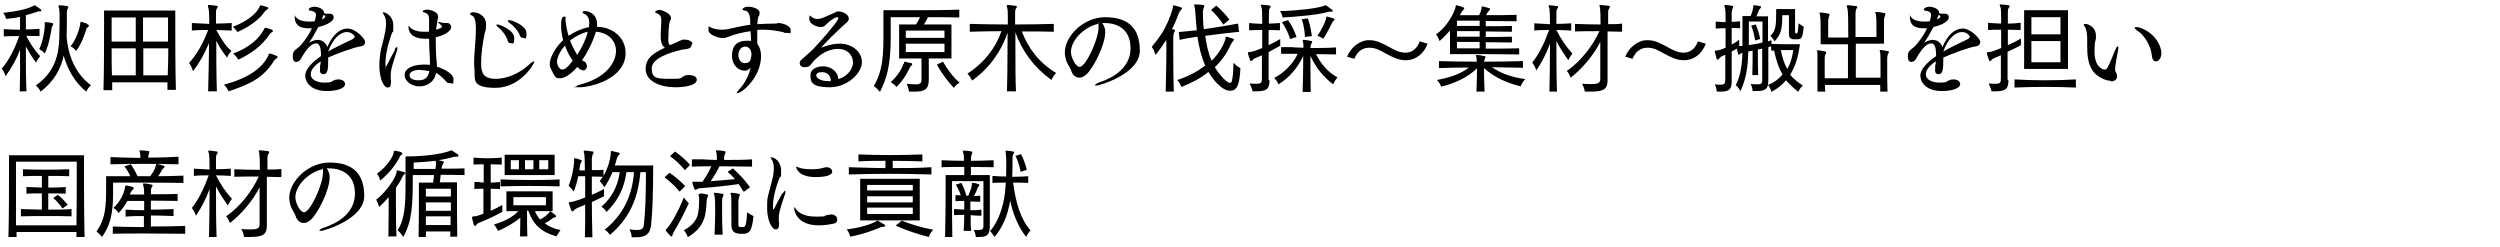 <?xml version="1.0" encoding="UTF-8"?>
<svg xmlns="http://www.w3.org/2000/svg" width="303.4mm" height="30mm" version="1.1" viewBox="0 0 860 85">
  <!-- Generator: Adobe Illustrator 29.2.1, SVG Export Plug-In . SVG Version: 2.1.0 Build 116)  -->
  <defs>
    <style>
      .st0 {
        isolation: isolate;
      }

      .st1 {
        fill: #333;
      }

      .st2 {
        display: none;
      }
    </style>
  </defs>
  <g id="_レイヤー_1" class="st2">
    <g id="_学生時代は苦手だった英語を克服し_船舶代理店業務を担当しています_" class="st0">
      <g class="st0">
        <path class="st1" d="M10.1,27.7c0,3-1.3,3.1-1.7,3.1-1.7,0-2.1-3.6-2.1-4.3s0-1,.3-1.5.5-6.7.5-12.3,0-8.9-1.9-9.2c-.6,0-.9-.3-.9-.5s0,0,0,0c0-.3.9-.7,1.7-.7s4.6.8,4.6,2.3-.1.8-.3,1.1c-.4,1.1-.6,3.9-.6,6.8,9.4,1.4,11,3.6,11,5.6s-.8,1.9-1.7,1.9-1-.2-1.5-.7c-2.6-2.6-4.8-4.6-7.8-5.7v2.2c0,4.1.1,8.5.3,11.7v.3h.1Z"/>
        <path class="st1" d="M32.9,30.1c-.6.2-1,.3-1.4.3s-.5,0-.5-.2.4-.6,1.3-1c7.6-3.6,11.8-9.3,14.8-16.7v-.2s0-.1-.2-.1c-.6,0-7.9,1.1-10.3,2.1-.6.3-1.3.4-1.9.4-1.8,0-5.3-1.5-5.3-3.2s0-.6.2-.8c.1-.2.2-.3.3-.3s.2,0,.4.1c.9.9,2.3,1.1,3.3,1.1h1.1c4.8-.7,8.4-1.2,11.2-1.5.3,0,1.3-.6,1.6-.8,0,0,.3-.1.5-.1.8,0,3.9,1.8,3.9,2.8s-.4.9-.9,1.3c-.3.3-.6.7-.8,1.1-2.9,6.4-7.9,12.7-17.5,15.8h.2ZM45.2,2.7c.9,0,2.2,0,2.7.7.2,0,.3.4.3.8s-.4,1.2-1.4,1.5c-.9.3-7.9,1.6-9.7,1.6s-4.5-1.7-4.5-3.2,0-1,.4-1,.4,0,.7.4c.3.2,1.5,1,3.6,1s4.2-.5,5.3-.9c.4,0,.5-.3.8-.4.5-.4,1-.5,1.7-.5h.1Z"/>
        <path class="st1" d="M64.3,18.6c-.4-2-1.4-3.9-2.3-5-.3-.3-.3-.6-.3-.8s0-.4.4-.4c.9,0,5.1,3.3,5.1,5.9s-.4,2-1.4,2-1.2-.6-1.4-1.8h0ZM78.8,15.4c-3.2,7.8-7.2,12-14.4,14.9-.4.2-.8.3-1,.3s-.4-.1-.4-.3.3-.6.9-.9c9-4.7,12.1-14.1,12.1-15.9s-.6-1.5-1.2-1.6c-.6-.2-.9-.4-.9-.6,0-.4.6-.7,1.4-.7,1.9,0,4.3,1.8,4.3,3s0,.6-.4,1l-.4.9h0ZM69.3,17c-.3-2.1-1.3-4.2-2.1-5.3-.3-.4-.4-.7-.4-.9s0-.3.4-.3c.9,0,5,3.7,5,6.3s-.5,2-1.4,2-1.3-.6-1.4-1.8h0Z"/>
        <path class="st1" d="M108,7.8c-1.5.2-3.1.8-4.6,1h-.2c-.4,0-.8-.1-1.2-.4-4.3,6.4-10.4,10.7-11.5,10.7s-.4-.1-.4-.3.2-.5.6-.9c4.4-3.7,9.7-12.2,9.7-14s-.9-1.2-1.5-1.3c-.4,0-.5-.2-.5-.4s0,0,0,0c.2-.3.9-.6,1.5-.6,1.9,0,4.5,1.7,4.5,2.8s0,.3-.6,1.2c-.2.3-.4.6-.6.9.9,0,4.5-.5,5-.8.2,0,.6-.6.9-.6h0c1.1,0,4.1,1.7,4.1,2.6s-.4.9-.9,1.3c-.4.3-.6.7-.9,1.1-5,9.4-10.6,15.7-21,19.8-.4.2-.8.3-1,.3s-.4-.1-.4-.3.3-.5,1-.9c12.9-6,18.4-20.6,18.4-20.9s0-.2-.2-.2h-.3Z"/>
        <path class="st1" d="M136.4,9.8c0,4.6-4.3,12.9-6.6,15.2-1,1-1.9,1.4-2.8,1.4-1.4,0-2.5-1.1-3-2.6-.3-.8-1.2-2-1.8-3.6-.4-1-.5-2.1-.5-3.1,0-5.9,6.6-12.9,14.8-12.9s12.6,3.7,12.6,12.2-14.7,12.7-15.7,12.7-.6-.1-.6-.2c0-.3.8-.7,1.9-1,4.4-1.4,11-5.1,11-12.3s-5.1-9.2-9.5-9.2-.6,0-.9,0c.7,1.2,1,2.1,1,3.3h.1ZM123.9,17c0,2.1,1.7,5.5,3.2,5.5,2.2,0,6.9-10,6.9-14.4s0-.9-.2-1.3c-5.4,1.3-9.9,6.2-9.9,10.2Z"/>
        <path class="st1" d="M183.5,22.8v-2.2h-9.6c0,3.7.1,7.5.2,10.8h-3.3c0-1.6.1-3.4.1-5.2v-5.6h-9.3v2.2h-3.1c.1-3.2.1-10.2.1-13.9v-2.4h12.2c0-3-.2-4.9-.3-5.4s-.3-.8-.3-.9S170.3,0,170.5,0h0c1,0,2.3.2,3.3.4.3,0,.3,0,.3.3s-.1.5-.3.7c-.3.4-.3,1-.3,1.5v3.5h12.5v2.4c0,3.6,0,10.5.1,13.9h-3.1.5ZM161.6,9v9.1h9.4v-9.1s-9.4,0-9.4,0ZM183.6,9h-9.8v9.1h9.7v-9.1h.1Z"/>
        <path class="st1" d="M202.7,16.3c.3-.6.7-.9.9-.9s.2.2.2.4,0,.6-.3,1.1c-1.8,5.5-2.2,7-2.2,8.7s0,1.2.1,1.7v.9c0,1.2-.5,1.8-1.2,1.8-1.7,0-3.1-3.9-3.1-7.8s.8-6.9.9-7.4c1-4.1,1.5-6.4,1.5-7.8s-.1-2.5-.8-3.5c-.3-.3-.3-.5-.3-.6s0-.2.2-.2c.8,0,3.6,1.3,3.6,4.9s-.2,1.8-.5,2.5c-.3.8-2.5,6.5-2.5,11.1s0,1,.2,1,.2-.1.2-.1c1-2.1,2.2-4.2,3-5.9h.1ZM218.1,22.5c1.3.4,6.1,2.3,6.1,4.6s-.2,1.5-1.2,1.5-1.2-.3-1.7-.9c-1.1-1.3-2.3-2.2-3.4-2.8-.5,3.4-3.2,4.9-6,4.9s-5.4-1.8-5.4-4.1,3.1-3.8,7-3.8h.3c.6,0,1.3,0,1.9.1v-1.4c0-.5-.3-5-.4-8.1h-1.6c-2.7,0-5.8-.9-6-4.4,0,0,.1-.3.2-.3s0,0,0,0c.6,1.1,2.4,2.1,5.3,2.1s1.3,0,2-.1v-4.5c0-1.3-.3-2.2-1.7-2.6-.3,0-.6-.2-.6-.4s.5-.6,1.7-.6,3.9.8,3.9,2.4,0,.4,0,.6l-.2.8c0,.2-.2,1-.5,3.6,1.5-.4,2.1-.7,2.1-1.1s0-.4-1.5-1.7h0q0,0,.1,0h.1c.3,0,1.5.4,1.9.4h1.4c.8,0,1.4.6,1.4,1.4,0,1.6-2.8,3-5.7,3.7v1.9c0,1.8.1,3.2.1,4.2s.3,2.7.4,4.2h.1c0,.1-.1.5-.1.5ZM212.4,23.6c-3.9,0-4.1,1.4-4.1,2,0,1,.9,1.8,3.2,1.8s3.5-.8,4.1-3.3c-.5-.1-1.4-.4-3.2-.4h0Z"/>
        <path class="st1" d="M253.5,31.5v-2.3h-17.2v2.3h-3c.1-4.2.1-13,.1-19.4v-7.4h8c1-1.4,1.7-3,1.9-3.9C243.4.1,243.3,0,243.6,0h.1c.9.1,2.1.4,2.7.6.3.1.4.2.4.4s-.1.3-.3.5c-.6.5-.7.8-.9,1-.4.7-.8,1.5-1.3,2.3h12v7.3c0,6.4,0,15.2.1,19.4h-3.1.2ZM253.7,13.9h-17.5v4.8h17.4v-4.8h.1ZM253.7,7.2h-17.4v4.2h17.4v-4.2ZM253.7,21.2h-17.4v5.5h17.3v-5.5h0Z"/>
        <path class="st1" d="M274.6,1.7c.9.2,1.9.4,2.8.7.2,0,.3.2.3.4s-.1.4-.3.5c-.6.5-.8,1-.9,1.2-2.3,5.1-5.5,8.7-9.6,12.5,0,0-.5-1.5-1.5-2.7,4.4-3,8.3-9.1,8.8-11.5.2-.8,0-1.2.3-1.2h.1ZM291,14c-.4,5.2-.9,10.4-1.5,13.6-.6,3-1.8,3.9-5.5,3.9s-1.8,0-3-.1c0,0-.1-1.4-1-3,1.6.1,2.8.3,3.7.3,2.4,0,2.8-.6,3.1-2.2.4-2,1-7.2,1.2-10h-8.1c-1.8,7.6-4.6,11.5-13,15,0,0-.4-1.5-1.5-2.8,7.3-2.2,10.5-6.3,11.7-12.2h-6c0,.1,0-2.7,0-2.7,4.5.1,10.8.1,15.1.1h4.9-.1ZM286.7,1.5c2,4.4,5.5,9.6,11,11.9-.9,1.2-1.4,3-1.4,3-6.2-3.6-9.2-8-12.1-14.1l2.4-.7h.1Z"/>
        <path class="st1" d="M320.1,9.8c0,4.6-4.3,12.9-6.6,15.2-1,1-1.9,1.4-2.8,1.4-1.4,0-2.5-1.1-3-2.6-.3-.8-1.2-2-1.8-3.6-.4-1-.5-2.1-.5-3.1,0-5.9,6.6-12.9,14.8-12.9s12.6,3.7,12.6,12.2-14.7,12.7-15.7,12.7-.6-.1-.6-.2c0-.3.8-.7,1.9-1,4.4-1.4,11-5.1,11-12.3s-5.1-9.2-9.5-9.2-.6,0-.9,0c.7,1.2,1,2.1,1,3.3h.1ZM307.6,17c0,2.1,1.7,5.5,3.2,5.5,2.2,0,6.9-10,6.9-14.4s0-.9-.2-1.3c-5.4,1.3-9.9,6.2-9.9,10.2Z"/>
        <path class="st1" d="M359.5,14.9c-3-.1-6.4-.2-9.8-.2s-6.7,0-9.5.2v-2.6c2.8.1,6.2.2,9.5.2s6.8,0,9.8-.2v2.6ZM358.5,6.1c-2.5,0-5.6-.2-8.7-.2s-6.1,0-8.5.2v-2.6c2,0,4.3.2,7,.2,0-1.1,0-1.7-.3-2.6-.1-.5-.2-.8-.2-.9S347.8,0,348.1,0h.1c.9,0,1.9.2,2.9.4.2,0,.3.1.3.3s-.1.4-.3.7c-.3.6-.3,1.1-.3,1.9v.5c2.7,0,5.4,0,7.7-.2v2.6h0ZM353.8,30.6v-2.1h-8.3v2.4h-2.8c.1-3.2.1-8.7.1-11.5v-1.9h13.5v1.7c0,2.7,0,7.8.1,11.2h-2.8l.2.2ZM345.8,12.4c-.5-2.2-1.1-3.9-2.1-5.6l2.2-.7c.9,1.7,1.7,3.3,2.3,5.7l-2.5.6h.1ZM353.9,20.1h-8.5v6.1h8.5v-6.1ZM352.7,6.9c0-.7,0-.9.3-.9s.1,0,.2,0c.9.2,1.5.4,2.2.6.2,0,.4.3.4.4s-.1.3-.3.5c-.4.4-.5.7-.6,1-.4,1.1-.9,2.6-1.6,3.9,0,0-1.1-.5-2.3-.7,1-1.9,1.6-3.6,1.8-4.8h-.1ZM360,31.5c.1-7.5.2-18.3.2-24.8V1.4h8.2c.4,0,.6-.1.9-.3h.2c.5,0,2.1,1.2,2.3,1.3,0,0,.1,0,.1.2,0,.3-.5.6-.8,1.2-1.2,2.9-2.7,6.2-4.2,9.1,2.7,2.9,4.7,5.7,4.8,8.8v.4c0,3.2-1.5,5.1-6.2,5.1s-1,0-1.5,0c0,0,0-1.5-.8-2.8,1,.1,1.8.2,2.5.2,2.3,0,3.3-.7,3.3-2.9s-2-5.5-5-8.7c1.6-2.8,3.2-6.3,4.2-9h-5.4v4c0,5.5,0,15.8.3,23.5,0,0-3.1,0-3.1,0Z"/>
        <path class="st1" d="M385,9v3.3c0,8.3-.8,13.4-4.1,19.2,0,0-.8-1.4-1.9-2.2,2.8-5,3.4-9.2,3.4-17V1.6h26.1v7.4h-23.5ZM410.9,30.4c-9-.3-18.6-.3-26.9,0v-2.6c4,.2,7.6.3,11.9.3v-3.2c-3.1,0-5.9,0-8.9.2v-2.6c3,.1,5.8.3,8.9.3,0-.9-.1-1.4-.2-1.8-.1-.5-.3-.8-.3-.9s.1-.2.3-.2h.1c.9,0,1.9.1,2.8.4.3,0,.4.2.4.4s-.1.3-.3.6c-.3.4-.3.7-.3,1.2v.3c2.8,0,6.3,0,9.3-.3v2.6c-3-.1-6.4-.2-9.3-.2v3.2c4,0,8.5-.1,12.3-.3v2.6h.2ZM406,3.7h-21v3.1h21v-3.1ZM406.4,21.2c-.6-1-1-1.7-1.6-2.6-4.5.5-10.3.9-13.9,1.1-.5,0-1,0-1.8.3-.5.1-.8.3-1,.3s-.3-.1-.4-.4c-.3-.6-.6-1.7-.7-2.3h0c0-.3,0-.4.3-.4h2.8c1.1-1.3,2.1-2.5,2.9-4h-6.7c0,.1,0-2.4,0-2.4,7.1.3,15.5.3,23.1,0v2.5c-3.4-.1-7-.1-10.4-.1h-3.2c-.8,1.4-2,2.9-2.9,4,3,0,7.3-.3,10.4-.5-.5-.7-1.4-1.5-2.1-2.1l2-1c1.8,1.7,3.6,3.8,5.3,6.1l-2.2,1.5h.1Z"/>
        <path class="st1" d="M422.9,31.7c-2.6,0-4.8-2.1-4.8-4.8s2.1-4.8,4.8-4.8,4.8,2.1,4.8,4.8-2.1,4.8-4.8,4.8ZM422.9,23.6c-1.8,0-3.3,1.5-3.3,3.3s1.5,3.3,3.3,3.3,3.3-1.5,3.3-3.3-1.5-3.3-3.3-3.3Z"/>
        <path class="st1" d="M7.5,83.5c0-4.2,0-10.2,0-13.5-1.2,1.3-2.7,2.8-4.5,4,0,0-.4-1.4-1.3-2.5,4.9-3.5,7.9-7.3,9.8-11.3h-1.1c-1.7,0-5,0-7.8,0v-2.6c1.5,0,3.2,0,4.7,0v-1.3c0-1.4,0-2.8,0-3.4,0-.5-.3-.8-.3-1s0,0,.3,0h0c.9,0,1.9.2,2.8.4.2,0,.3,0,.3.3s-.1.5-.3.7c-.1.4-.2.7-.3,1.2v3.2h1.7c.4,0,.6,0,.9-.4.2,0,.4,0,.6,0,.5.3,1.3.8,1.8,1.3.1,0,.1.2.1.3,0,.4-.7.8-.9,1.2-1,2.3-2.2,4.3-3.6,6.2.4.5.9,1,1.4,1.4,1.2-1.2,2.2-2.6,2.8-3.5.3-.5.4-.8.5-.8s.1,0,.2,0c.5.3,1.4.9,1.8,1.3.1,0,.3.2.3.3s-.1.2-.4.4c-.5.3-.7.5-1,.8-.7.9-1.4,1.8-2.6,2.8,1,.8,2.1,1.4,3.3,2.2-1,.9-1.4,2.4-1.4,2.4-2.1-1.5-3.9-3.2-5.5-4.8,0,3.9,0,10.3.1,14.4h-2.9.4ZM23.9,56.9c-.1,12.1-.8,19.2-8.8,26.6,0,0-.7-1.4-1.8-2.4,6-4.9,7.9-11.2,7.9-21.5s0-1.7,0-2.6h-5.4c0,0,0-2.6,0-2.6,3.1,0,10.4,0,14.4,0h2.6c-.2,9.6-.3,17.8-1.2,24.1-.5,3.4-1.7,4.5-6.1,4.5s-1.5,0-2.4,0c0,0-.1-1.5-.9-3,1.5,0,2.6,0,3.5,0,2.3,0,2.8-.4,3-1.8,1.2-6.1,1.2-13,1.3-21.4h-6.1,0Z"/>
        <path class="st1" d="M58.1,61.8c-1.1,3.8-3,7.5-5.1,10.4.2,0,.4,0,.6.2.7.3,1.1,1.2,1.1,1.9s-.5,1.4-1.3,1.4-1.5-.6-2.2-1.3c-3,3.4-5.1,4.1-6.3,4.1s-1.3-.2-1.8-.7c-.8-.9-.8-1.4-1.5-3-.2-.5-.3-1-.3-1.5,0-2,1.7-5.7,4.9-8.7-.5-1.8-.8-3.6-.8-5.4s.2-3.2,1.1-3.2.5.4.5,1c.2,2.1.5,4.1,1.1,6,2-1.4,4.5-2.6,7.5-3.2,0-.9,0-1.3,0-1.4,0-1.4-.3-2.6-1.7-3.3-.5-.3-.7-.5-.7-.6,0-.3.4-.5,1-.5s4.4.4,4.4,4.8,0,.6,0,.9c5.9,0,10.3,4.1,10.3,9.5,0,9.4-12.6,12.5-16.7,12.5s-1.2,0-1.2-.3.5-.4,1.7-.8c9.2-2.6,12.7-8,12.7-12.2s-3.3-6.8-7.3-7v.4ZM46.8,66.7c-2.5,2.7-2.9,5-2.9,6.1s.9,2.7,1.8,2.7,1.7-.3,3.9-3.1c-1.9-3.1-2.1-3.4-2.8-5.7ZM51.3,70.1c1.8-2.8,3.3-6,3.9-8.4-2,.4-4.4,1.6-6.4,3.2.6,1.7,1.4,3.4,2.4,5v.2h0Z"/>
        <path class="st1" d="M96.6,76.9c1.1,0,3.5.8,3.5,2.3s-2.3,1.9-3.2,1.9c-4.1,0-10.8-4-10.8-11s3.1-8.9,6.2-11.3c-2.7.7-5.9,1.9-8.4,3.3-1,.5-1.7,1-2.8,1-1.8,0-5.2-1.3-5.2-3.5s.4-.9.6-.9.2,0,.3,0h.2c1,.7,2.1,1,3.3,1s1.4,0,2-.3c4.9-1.5,8.1-2.5,14.2-3.5.2,0,.6-.2.9-.3.3-.2.9-.5,1.4-.5.9,0,4.3.7,4.3,2.4s-.6,1.3-1.8,1.3h-1c-.9,0-1.7,0-2.6.2-3.5.4-9.5,4.5-9.5,10.4s5.8,7.5,7.6,7.5.4,0,.8,0h.2-.2Z"/>
        <path class="st1" d="M125,61.8c0,4.6-4.3,12.9-6.6,15.2-1,1-1.9,1.4-2.8,1.4-1.4,0-2.5-1.1-3-2.6-.3-.8-1.2-2-1.8-3.6-.4-1-.5-2.1-.5-3.1,0-5.9,6.6-12.9,14.8-12.9s12.6,3.7,12.6,12.2-14.7,12.7-15.7,12.7-.6,0-.6-.2c0-.3.8-.7,1.9-1,4.4-1.4,11-5.1,11-12.3s-5.1-9.2-9.5-9.2-.6,0-.9,0c.7,1.2,1,2.1,1,3.3h0ZM112.5,69c0,2.1,1.7,5.5,3.2,5.5,2.2,0,6.9-10,6.9-14.4s0-.9-.2-1.3c-5.4,1.3-9.9,6.2-9.9,10.2Z"/>
        <path class="st1" d="M177.5,78.1c-4.8,0-9.9,0-15,0v5.5c.1,0-2.8,0-2.8,0v-5.5c-4.9,0-9.9,0-14.6,0v-2.7c4.7.2,9.8.3,14.7.3v-2.8h-10.2v-13h10.3v-2.4c-4.5,0-9.5,0-13.7,0v-2.6c4.2,0,9.1.3,13.6.3,0-1-.1-1.8-.1-2.1-.1-.5-.2-.8-.2-.9s0-.2.3-.2h0c1,0,1.9,0,2.8.3.3,0,.3,0,.3.3s-.1.5-.3.7c-.3.6-.3,1.2-.3,1.9,4.6,0,9.7,0,14-.3v2.6c-4.3,0-9.4,0-14,0v2.4h10.7v13h-10.7v2.8c5,0,10.2,0,15-.3v2.7h.2ZM159.9,62h-7.8v3h7.8v-3ZM152.2,67.2v3.5h7.7v-3.5h-7.8.1ZM170.7,62h-8.3v3h8.2v-3h.1ZM170.7,67.2h-8.2v3.5h8.2v-3.5Z"/>
        <path class="st1" d="M210.8,74.8v-2.2h-9.6c0,3.7.1,7.5.2,10.8h-3.3c0-1.6.1-3.4.1-5.2v-5.6h-9.3v2.2h-3.1c.1-3.2.1-10.2.1-13.9v-2.4h12.2c0-3-.2-4.9-.3-5.4s-.3-.8-.3-.9.1-.2.3-.2h0c1,0,2.3.2,3.3.4.3,0,.3,0,.3.3s-.1.5-.3.7c-.3.4-.3,1-.3,1.5v3.5h12.5v2.4c0,3.6,0,10.5.1,13.9h-3.1.5ZM189,61v9.1h9.4v-9.1h-9.4ZM211,61h-9.8v9.1h9.7v-9.1h.1Z"/>
        <path class="st1" d="M228.1,67.2c-1.5-1.9-3.7-3.9-5.6-5.3l1.8-1.7c2,1.4,4.1,3.1,5.8,5l-2.1,2.1h.1ZM232.1,71.2c-2,4-4.1,7.7-5.6,10.1-.3.4-.4.8-.6,1.3-.1.5-.3.7-.5.7s-.3,0-.5-.3c-.6-.5-1.3-1.4-1.7-2-.1,0-.1-.3-.1-.3,0-.2.2-.3.5-.5,1.9-2.1,4.8-7,6.6-11.3l1.9,2.3h0ZM230.8,59.3c-1.7-2-3.6-3.8-5.4-5.2l1.8-1.8c1.8,1.2,4,3.1,5.7,4.9l-2.1,2.1ZM249.9,83.5v-2.4h-12.2v2.4h-3c.1-4.2.1-12.6.1-18.6v-7h5.7c1.3-1.9,2.1-4,2.3-5,.1-.6.1-.8.3-.8h.2c.9.2,2,.4,2.7.7.2,0,.3.3.3.4s-.1.3-.3.5c-.5.4-.6.8-.8,1-.5,1.1-1,2.2-1.7,3.3h9.4v7c0,6,0,14.4.1,18.6h-3.1ZM237.6,60.5v6.9h12.5v-6.9h-12.5ZM250,70h-12.5v8.5h12.3v-8.5h.2Z"/>
        <path class="st1" d="M268.8,68.3c.3-.6.7-.9.9-.9s.2.2.2.4,0,.6-.3,1.1c-1.8,5.5-2.2,7-2.2,8.7s0,1.2.1,1.7v.9c0,1.2-.5,1.8-1.2,1.8-1.7,0-3.1-3.9-3.1-7.8s.8-6.9.9-7.4c1-4.1,1.5-6.4,1.5-7.8s-.1-2.5-.8-3.5c-.3-.3-.3-.5-.3-.6s0-.2.2-.2c.8,0,3.6,1.3,3.6,4.9s-.2,1.8-.5,2.5c-.3.8-2.5,6.5-2.5,11.1s0,1,.2,1,.2,0,.2,0c1-2.1,2.2-4.2,3-5.9h0ZM284.2,74.5c1.3.4,6.1,2.3,6.1,4.6s-.2,1.5-1.2,1.5-1.2-.3-1.7-.9c-1.1-1.3-2.3-2.2-3.4-2.8-.5,3.4-3.2,4.9-6,4.9s-5.4-1.8-5.4-4.1,3.1-3.8,7-3.8h.3c.6,0,1.3,0,1.9,0v-1.4c0-.5-.3-5-.4-8.1h-1.6c-2.7,0-5.8-.9-6-4.4,0,0,.1-.3.2-.3s0,0,0,0c.6,1.1,2.4,2.1,5.3,2.1s1.3,0,2,0v-4.5c0-1.3-.3-2.2-1.7-2.6-.3,0-.6-.2-.6-.4s.5-.6,1.7-.6,3.9.8,3.9,2.4,0,.4,0,.6l-.2.8c0,.2-.2,1-.5,3.6,1.5-.4,2.1-.7,2.1-1.1s0-.4-1.5-1.7h0q0,0,.1,0h.1c.3,0,1.5.4,1.9.4h1.4c.8,0,1.4.6,1.4,1.4,0,1.6-2.8,3-5.7,3.7v1.9c0,1.8.1,3.2.1,4.2s.3,2.7.4,4.2h.1c0,0,0,.5,0,.5ZM278.4,75.6c-3.9,0-4.1,1.4-4.1,2,0,1,.9,1.8,3.2,1.8s3.5-.8,4.1-3.3c-.5,0-1.4-.4-3.2-.4h0Z"/>
        <path class="st1" d="M316.3,59.6s-.1-.2-.2-.2c-3,.3-7.3.6-9.6,1.2-.5,0-1,.2-1.5.2s-1.1-.2-1.5-.4c.6,7.6.6,7.9.6,8.1,0,1.3-.5,2.4-1.6,2.4-1.8,0-2.1-3.6-2.1-3.7,0-.4.2-1,.3-1.3v-1.4c0-3.3-.6-6.5-2.8-7.1-.5,0-.8-.3-.8-.6,0-.5.9-.6,1.2-.6,1.2,0,3.1.7,4.2,1.7.5,0,1,.2,1.5.2s.1,0,10.8-1c.4,0,1.1-.4,1.5-.6.2,0,.4-.2.7-.2.9,0,4,1.9,4,3s-.2.7-.8,1.3-.3.6-.4.9c-4.2,17-16,20.2-17,20.2s-.4,0-.4-.2.4-.5,1.2-1c7.1-3.9,11.8-14.4,12.6-20.3v-.6h0Z"/>
        <path class="st1" d="M347.4,59.8c-1.5.2-3.1.8-4.6,1h-.2c-.4,0-.8,0-1.2-.4-4.3,6.4-10.4,10.7-11.5,10.7s-.4,0-.4-.3.2-.5.6-.9c4.4-3.7,9.7-12.2,9.7-14s-.9-1.2-1.5-1.3c-.4,0-.5-.2-.5-.4s0,0,0,0c.2-.3.9-.6,1.5-.6,1.9,0,4.5,1.7,4.5,2.8s0,.3-.6,1.2c-.2.3-.4.6-.6.9.9,0,4.5-.5,5-.8.2,0,.6-.6.9-.6h.1c1.1,0,4.1,1.7,4.1,2.6s-.4.9-.9,1.3c-.4.3-.6.7-.9,1.1-5,9.4-10.6,15.7-21,19.8-.4.2-.8.3-1,.3s-.4,0-.4-.3.3-.5,1-.9c12.9-6,18.4-20.6,18.4-20.9s0-.2-.2-.2h-.3Z"/>
        <path class="st1" d="M378.9,59.6s-.1-.2-.2-.2c-3,.3-7.3.6-9.6,1.2-.5,0-1,.2-1.5.2s-1.1-.2-1.5-.4c.6,7.6.6,7.9.6,8.1,0,1.3-.5,2.4-1.6,2.4-1.8,0-2.1-3.6-2.1-3.7,0-.4.2-1,.3-1.3v-1.4c0-3.3-.6-6.5-2.8-7.1-.5,0-.8-.3-.8-.6,0-.5.9-.6,1.2-.6,1.2,0,3.1.7,4.2,1.7.5,0,1,.2,1.5.2s.1,0,10.8-1c.4,0,1.1-.4,1.5-.6.2,0,.4-.2.7-.2.9,0,4,1.9,4,3s-.2.7-.8,1.3-.3.6-.4.9c-4.2,17-16,20.2-17,20.2s-.4,0-.4-.2.4-.5,1.2-1c7.1-3.9,11.8-14.4,12.6-20.3v-.6h0Z"/>
        <path class="st1" d="M410,59.8c-1.5.2-3.1.8-4.6,1h-.2c-.4,0-.8,0-1.2-.4-4.3,6.4-10.4,10.7-11.5,10.7s-.4,0-.4-.3.2-.5.6-.9c4.4-3.7,9.7-12.2,9.7-14s-.9-1.2-1.5-1.3c-.4,0-.5-.2-.5-.4s0,0,0,0c.2-.3.9-.6,1.5-.6,1.9,0,4.5,1.7,4.5,2.8s0,.3-.6,1.2c-.2.3-.4.6-.6.9.9,0,4.5-.5,5-.8.2,0,.6-.6.9-.6h.1c1.1,0,4.1,1.7,4.1,2.6s-.4.9-.9,1.3c-.4.3-.6.7-.9,1.1-5,9.4-10.6,15.7-21,19.8-.4.2-.8.3-1,.3s-.4,0-.4-.3.3-.5,1-.9c12.9-6,18.4-20.6,18.4-20.9s0-.2-.2-.2h-.3Z"/>
        <path class="st1" d="M426.3,60.9c0-3.8-.6-4.7-1.5-5.1-.3,0-.6-.3-.6-.6,0-.5.8-.7,1.2-.7,2.1,0,4.7,1.6,4.7,4.2s-.4,2.8-.4,3.1c-.7,3.5-1.4,7.8-1.4,11.1s.6,5.9,5.3,5.9,9.3-2.6,12.1-5.1c.9-.8,1.6-1.3,1.9-1.3s.1,0,.1.2c0,.6-5,9.4-14.1,9.4s-7.4-3.2-7.7-6.9c-.1-.9-.1-1.8-.1-2.7,0-1.9.2-3.9.3-5.6.2-2.2.4-4,.4-5.9h-.2Z"/>
        <path class="st1" d="M467.7,74.9c2.7.8,7,3,7,5.2s-.4,1.6-1.3,1.6-1.3-.4-1.8-1c-1.2-1.4-2.7-2.6-4-3.2-.5,3.7-3.3,5.4-6.2,5.4s-5.8-1.9-5.8-4.5,3.3-4.2,7.4-4.2,1.4,0,2.3.2v-1.6l-.2-3.3c-.9,0-1.7,0-2.6,0-3.8,0-7-1.1-7.3-4.2,0,0,.1-.3.3-.3s0,0,.1,0c.7,1,2.9,1.9,6.3,1.9s1.9,0,3-.2c0-1.5-.2-3.2-.2-5h-1.5c-1,0-1.9,0-2.7-.3-3.2-.6-3.5-3.1-3.5-3.5s0,0,.1,0,.2,0,.3,0c1,.8,3.1,1.2,5.4,1.2s1.3,0,1.9,0v-3c0-1.4-.3-2.4-1.8-2.8-.3,0-.7-.2-.7-.4s.9-.7,1.7-.7,4,.9,4,2.7,0,.2-.3,1.5l-.3,1.9v.4c.9-.3,1.7-.6,2.4-1,.3-.2.6-.3,1-.3.8,0,1.5.5,1.5,1.2,0,1.3-2.1,2.3-5.3,2.9-.1,1.3-.1,2.4-.1,3.5v1.4c3.3-.8,3.5-1.1,3.5-1.4s0-.3-.2-.4c-.2-.3-1.3-1.3-1.6-1.5h0c0-.2,0,0,.1,0h0c.4,0,1.9.7,2.4.8h1.8c1,0,1.7.6,1.7,1.4,0,2.3-7.1,3.7-7.6,3.8v.4c.1,1.4.4,3.7.5,5.3h.1c0,0,.2.2.2.2ZM461.8,76.1c-2.9,0-4.4.9-4.4,2.1s1,2,3.5,2,3.6-.4,4.2-3.6c-1.6-.5-2.4-.5-3.2-.5h-.1Z"/>
        <path class="st1" d="M486.4,60.9c0-3.8-.6-4.7-1.5-5.1-.3,0-.6-.3-.6-.6,0-.5.8-.7,1.2-.7,2.1,0,4.7,1.6,4.7,4.2s-.4,2.8-.4,3.1c-.7,3.5-1.4,7.8-1.4,11.1s.6,5.9,5.3,5.9,9.3-2.6,12.1-5.1c.9-.8,1.6-1.3,1.9-1.3s.1,0,.1.2c0,.6-5,9.4-14.1,9.4s-7.4-3.2-7.7-6.9c-.1-.9-.1-1.8-.1-2.7,0-1.9.2-3.9.3-5.6.2-2.2.4-4,.4-5.9h-.2Z"/>
        <path class="st1" d="M524.4,58.9c.6-.4,1.3-.8,1.8-1.2.4-.3.8-.5,1.3-.5.8,0,1.5.4,1.5,1.2,0,1.2-1.9,2.5-5.1,3.6-.9,4.2-2.3,9.8-3.3,14.1-1.4,5.7-2.7,6-3.2,6s-1.3-.6-1.3-1.8.3-2.6.8-3.3c2.5-4.2,4.2-11.7,4.7-14.4-1,.2-2,.3-2.9.3-3.4,0-4.2-2.7-4.2-3.1s0,0,0,0h.2c.7.4,1.8.6,3,.6s2.7-.2,4.1-.6c0-.5,0-1,0-1.7v-.3c0-2.2-1.1-2.3-1.8-2.3s-.6,0-.6-.3.4-1.4,2.3-1.4,3.1.4,3.1,1.9,0,.6-.6,2.5v.8ZM538.5,78.1c1.2,0,2.8.3,2.8,1.6s-1.8,2-4.6,2c-6,0-8.9-3.5-8.9-5.8s1.3-2.6,1.5-2.6.2,0,.2.3,0,.6-.3.9c0,.2-.2.4-.2.6,0,1.2,1.4,3.4,6.3,3.4s.7,0,1,0c.8,0,1.4-.4,2-.4h.2ZM534.4,67c-.2,0-.6.3-.8.3s-.3,0-.3-.2,0-.4.5-.8c1.2-1.2,2.4-2.6,2.4-2.9s0-.9-4.8-.9-1,0-1-.3c0-.6,2.8-1.3,5.8-1.3,5,0,5,2.6,5,2.7,0,.6-.4,1.1-1.5,1.2-1.9,0-3.6,1.1-5.3,2.2h0Z"/>
        <path class="st1" d="M554.8,79.3c0-1.6,1.3-2.8,2.8-2.8s2.9,1.3,2.9,2.8-1.3,3-2.9,3-2.8-1.3-2.8-3ZM556.7,68.5c0-1.5-.6-4.5-1.2-7-.4-2.1-.6-3.3-.6-4.9s.6-3.2,2.7-3.2,2.7,2,2.7,3.2-.3,2.8-.6,4.9c-.5,2.5-1.1,5.3-1.2,7l-.2,4.5c0,.9,0,1.3-.8,1.3s-.7-.5-.7-1.3l-.2-4.5h0Z"/>
      </g>
    </g>
  </g>
  <g id="_レイヤー_2" data-name="レイヤー_2">
    <g>
      <path d="M6.8,31.5c0-2.1.1-4.5.1-6.9,0-2.5,0-5.1,0-7.5-1.3,3.4-2.9,6.2-5,9.1,0,0-.4-1.6-1.3-2.6,2.4-2.8,4.4-6.6,6-11.2-1.9,0-3.6,0-5.3.1v-2.5c1.8.1,3.6.2,5.6.2v-4.4c-1.4.3-3.1.5-4.8.7,0,0-.2-1.1-1-2.1,4.5-.5,8-1.2,10.2-2.3.2,0,.3-.3.5-.3s.1,0,.2,0c.6.4,1.4.9,2,1.4.1.1.2.2.2.4s-.1.3-.4.3c-.5,0-.8,0-1.2.2-1.1.4-2.3.7-3.7,1.1v4.9c1.6,0,3.1-.1,4.7-.2v2.5c-1.5,0-3.1-.1-4.6-.1,1.5,2.8,2.9,5,4.8,7-.9,1-1.4,2.2-1.4,2.2-1.3-1.7-2.5-3.7-3.5-5.5,0,5.1,0,11,.2,15.4h-2.7ZM23,7.3c0,1.5,0,3.5-.1,5.4.5,5.6,2.6,12.4,8.4,16.6-1.2,1-1.6,2.2-1.6,2.2-4.2-3.3-6.6-8.1-7.8-12.4-.9,4.6-3.4,8.9-7.9,12.4,0,0-.6-1.3-1.7-2.1,6.7-4.7,7.9-10.7,8.1-16.3,0-1.7.1-3.7.1-5.7s0-4.1-.2-4.6c-.1-.4-.2-.7-.2-.8s.1-.2.3-.2h0c1,0,1.7.1,2.7.3.3,0,.4.2.4.4s-.2.4-.3.6c-.2.5-.2.9-.2,1.2v2.9ZM15.4,8.6c0-.4,0-.6,0-.8s0-.2.3-.2c.7,0,1.5.2,2.2.3.3,0,.4.2.4.4s0,.3-.2.5c-.3.4-.3.7-.4,1.2-.3,1.9-.9,5.5-2.3,8.4,0,0-.8-1-1.9-1.5,1.3-2.8,1.9-6.5,1.9-8.1h0ZM30.1,8.4c.4.1.5.3.5.4s-.1.3-.3.5c-.3.2-.5.4-.6.5,0,0,0,.1,0,.2-.7,2.1-1.5,4.8-3.5,7.5,0,0-1-1.2-1.9-1.6,2-2.5,3.1-6.1,3.3-7.7,0-.4,0-.7.3-.7s.1,0,.2,0l2,.7Z"/>
      <path d="M57.6,31c0-.7,0-2.1,0-2.7h-19c0,.6,0,2.1,0,2.7h-3c.2-7.1.2-16.9.2-22.6V3.6h24.5v4.7c0,5.7,0,15.5.2,22.6h-3ZM46.7,6h-8.3v8.3h8.3V6ZM46.7,16.6h-8.3c0,2.9,0,6.2.1,9.3h8.2v-9.3ZM57.8,6h-8.6v8.3h8.6V6ZM57.7,25.9c.1-3.1.2-6.4.2-9.3h-8.6v9.3h8.5Z"/>
      <path d="M71.6,31.5c.1-5,.3-11.3.3-16.7-1.6,3.8-3.3,6.8-5.5,9.7,0,0-.4-1.7-1.4-2.8,2.7-3,4.8-6.6,6.6-11.4-1.9,0-3.8,0-5.6.2v-2.6c2,.1,3.9.2,6,.3,0-2.9-.1-4.9-.3-5.4-.1-.4-.2-.7-.2-.9s.1-.2.3-.2h0c.9,0,2,.2,2.8.3.2,0,.3.1.3.3,0,.2-.1.4-.3.6-.3.5-.3,1-.3,1.6,0,.5,0,1.7,0,3.6,1.8,0,3.5-.1,5.4-.2v2.6c-1.8,0-3.6-.2-5.3-.2,1.6,2.9,3.1,5.5,5.2,7.2-1,1-1.5,2.3-1.5,2.3-1.5-1.9-2.7-3.8-3.7-5.8,0,5.3,0,11.9.2,17.4h-2.9ZM77.1,29.1c8.2-2.2,13.1-5.6,15.2-10,.2-.5.2-.7.4-.7s.1,0,.2,0c.8.2,1.6.5,2.2.8.3.1.4.3.4.4s-.1.3-.4.5c-.3.3-.6.4-.7.6-3.7,5.8-7.6,8-15.8,10.7,0,0-.5-1.4-1.6-2.3ZM81.8,11.2s-.7-1.2-1.7-2c4.6-1.7,8.1-4.4,9.2-6.9.1-.2.1-.5.3-.5s.1,0,.2,0c.7.2,1.5.4,2.1.6.3.1.4.3.4.4s-.1.3-.4.4c-.3.2-.5.5-.7.6-2.1,3.1-5.7,5.5-9.5,7.2ZM91.4,9.5c.7.2,1.5.4,2.1.7.2.1.4.3.4.4,0,.2-.1.3-.4.5-.4.2-.6.4-.7.6-2.7,4.1-6.4,6.7-10.8,8.8,0,0-.8-1.3-1.8-2.1,5.5-2,9-5.2,10.6-8.3.2-.4.1-.5.4-.5h.2Z"/>
      <path d="M112.9,19.7v.7c0,3.2-.1,5.1-1.6,5.1s-1.2-1.4-1.2-2.1,0-.5,0-.7c0-.3.1-.5.2-.9,0-.2,0-.5,0-.7-2.2,1.5-3.4,2.9-3.4,4.4,0,2.1,2.5,2.9,4.7,2.9s2.3-.2,2.9-.6c.3-.2,1-.5,1.9-.5,1.4,0,2.3.7,2.3,1.6,0,1.7-3.4,2.4-6.3,2.4-5.4,0-7.4-3-7.4-5.3s2.6-4.8,5.4-6.7c0-.4,0-.9,0-1.3-.1-1.6-.5-3.1-1.6-3.1h0c-1.5,0-3.1,1.4-5.4,5.5-.2.4-.9.9-1.5.9-1,0-1.2-1.1-1.2-1.9,0-1.7.5-2,2.2-3.3.6-.5,3.2-3.6,4.4-6.4-.4,0-.9,0-1.3,0-1.6,0-4.6-.3-4.6-3.8s0-.3.1-.3.2,0,.2.1c.4.8,2,1.7,4.4,1.7s1.4,0,2.2-.2c.3-1.2.4-1.8.4-2.1,0-1.2-1.6-1.4-1.7-1.4h-.1c-.2,0-.7-.1-.7-.4,0-.7,1.3-1,1.9-1,1.3,0,3.4.7,3.4,2.2h0c0,.1.8.2.8.2h.4c.1,0,.3,0,.4,0h.5c.7,0,1.2.5,1.2,1.2,0,1.7-3.2,2.9-5.3,3.4-1,1.9-2.1,3.8-3.2,5.4.7-.4,1.8-1,3-1,1.8,0,2.9,1.3,3.3,2.5,1.8-4.4,4.4-6.4,7-6.4s6,3.4,6,4.6-1,1.5-1.8,1.6c-1.6.1-8.9,2.8-10.7,3.7h0ZM111.3,6.3c.4-.2.6-.4.6-.6s0-.3-.6-.6l-.6,1.5.7-.2ZM121.2,13.5c.5-.3.8-.6.8-.9,0-.4-1.1-1.6-2.7-1.6-2.2,0-4.8,2.2-6.4,6.7,2-1.2,6.2-3.2,8.3-4.2Z"/>
      <path d="M135.7,17.1c.3-.6.6-.9.8-.9s.2.2.2.4,0,.6-.2,1c-1.7,5.2-2.1,6.6-2.1,8.3s0,1.1.1,1.6c0,.3,0,.6,0,.9,0,1.2-.5,1.7-1.1,1.7-1.6,0-2.9-3.7-2.9-7.4s.7-6.6.9-7c1-3.8,1.4-6.1,1.4-7.4s-.1-2.3-.8-3.3c-.2-.3-.3-.5-.3-.6s0-.2.2-.2c.7,0,3.4,1.2,3.4,4.6s-.2,1.7-.4,2.4c-.3.7-2.3,6.1-2.3,10.5s0,1,.2,1,.2-.1.2-.1c.9-1.9,2.1-4,2.9-5.5ZM150.2,22.9c1.2.3,5.8,2.1,5.8,4.3s-.2,1.4-1.2,1.4-1.1-.3-1.6-.9c-1.1-1.2-2.2-2.1-3.2-2.7-.5,3.2-3.1,4.7-5.7,4.7s-5.1-1.7-5.1-3.9c0-2.4,3-3.6,6.6-3.6h.3c.6,0,1.2,0,1.8.1,0-.4,0-.9,0-1.4,0-.5-.3-4.8-.3-7.6-.5,0-1,0-1.5,0-2.6,0-5.5-.9-5.6-4.1,0,0,.1-.3.2-.3s0,0,0,0c.5,1,2.3,2,5,2s1.2,0,1.9-.1v-1.1c0-.9,0-1.8,0-2.8v-.2c0-1.2-.3-2.1-1.6-2.4-.3-.1-.6-.2-.6-.4s.5-.6,1.6-.6,3.7.8,3.7,2.3,0,.3,0,.5l-.2.7c0,.2-.2,1-.5,3.4,1.5-.4,2-.7,2-1s0-.4-1.4-1.6c0,0,0-.1,0-.1s0,0,.1,0,0,0,.1,0c.3.1,1.4.3,1.8.4.2,0,.5,0,.8,0h.5c.7,0,1.3.6,1.3,1.4,0,1.5-2.6,2.9-5.3,3.5,0,.6,0,1.3,0,1.8,0,1.7.1,3,.1,4,0,1.2.3,2.6.3,3.9h0c0,0,.1.1.1.1ZM144.8,24c-3.7,0-3.9,1.4-3.9,1.9,0,.9.9,1.7,3,1.7s3.3-.7,3.8-3.1c-.5-.1-1.4-.4-3-.4Z"/>
      <path d="M163.7,10.1c0-3.6-.6-4.4-1.4-4.8-.2-.1-.6-.2-.6-.5,0-.5.7-.6,1.1-.6,2,0,4.4,1.5,4.4,4s-.3,2.6-.4,2.9c-.7,3.3-1.3,7.4-1.3,10.5s.5,5.5,5,5.5,8.8-2.4,11.4-4.8c.8-.8,1.5-1.2,1.8-1.2s.1,0,.1.2c0,.6-4.8,8.9-13.3,8.9s-7-3-7.3-6.5c-.1-.8-.1-1.7-.1-2.6,0-1.8.2-3.7.3-5.3.2-2.1.3-3.8.3-5.6ZM174.6,13.7c-.8-2-2.2-3.6-3.3-4.4-.3-.2-.5-.4-.5-.6s0-.1,0-.2c0-.1.2-.1.4-.1.6,0,5.7,1.9,5.7,4.6s-.6,1.8-1.3,1.8-.8-.3-1.1-1.1ZM178.8,12c-.9-1.9-2.3-3.3-3.6-4.2-.3-.2-.5-.4-.5-.6s.2-.3.5-.3c.8,0,5.9,1.8,5.9,4.5s-.5,1.6-1.2,1.6-.8-.3-1.2-1Z"/>
      <path d="M205,10.9c-1.1,3.6-2.9,7.1-4.8,9.9.2.1.4.1.6.2.7.3,1.1,1.1,1.1,1.8s-.5,1.4-1.2,1.4-1.4-.5-2.1-1.2c-2.8,3.2-4.8,3.9-6,3.9s-1.3-.2-1.7-.7c-.7-.9-.7-1.3-1.5-2.8-.2-.4-.3-.9-.3-1.4,0-1.9,1.6-5.4,4.6-8.2-.4-1.7-.7-3.4-.7-5.1s.2-3,1.1-3,.4.3.4.9c.2,2,.5,3.9,1.1,5.7,1.9-1.3,4.2-2.4,7-3,.1-.9.1-1.2.1-1.4,0-1.3-.3-2.4-1.6-3.1-.5-.2-.7-.4-.7-.6,0-.3.4-.4.9-.4s4.1.4,4.1,4.6,0,.5,0,.8c5.5.1,9.8,3.8,9.8,9,0,8.9-11.9,11.8-15.8,11.8s-1.1-.1-1.1-.3.4-.4,1.6-.7c8.7-2.4,12-7.6,12-11.5s-3.2-6.4-6.9-6.6v.2ZM194.4,15.6c-2.3,2.6-2.8,4.8-2.8,5.7s.8,2.6,1.7,2.6,1.6-.3,3.7-3c-1.8-2.9-1.9-3.2-2.7-5.4ZM198.6,18.8c1.7-2.6,3.1-5.7,3.6-7.9-1.9.4-4.1,1.5-6.1,3,.6,1.6,1.4,3.2,2.3,4.7v.2Z"/>
      <path d="M237.9,15.3c0,1.8-2.3,1.5-3.5,1.8-4.8,1.2-10.2,3.1-10.2,6.4s1.5,3.6,6.2,3.6,3.4-.2,4.6-.8c.9-.5,1.1-.5,1.9-.5,1.4,0,2.8.4,2.8,1.6,0,2.2-5.1,2.6-7.2,2.6-5.7,0-10.4-2.2-10.4-6.3s3.3-5.7,6.6-7.3c-1.1-.8-1.4-2.2-1.4-3.5v-.3c0-.4,0-.8,0-1.2,0-1.1.2-3.7.2-4.4s-.1-1.2-.3-1.5c-.4-.5-.8-.9-1.4-1-.2,0-.4-.1-.4-.4,0-.4.9-.7,1.4-.7,1.2,0,4,1.3,4,2.7s0,.5-.2.7c-.1.1-.2.8-.3,1-.2.7-.4,4-.4,5.4s0,1.9.6,2.3l1.6-.7c1.1-.4,1.6-.8,2.5-1.1.2-.1.6-.1.9-.1,1.2,0,2.7.5,2.7,1.5h0Z"/>
      <path d="M258.2,10.7c-2.8.4-5.6,1.1-7.8,2-.6.2-1.1.4-1.7.4-1.1,0-5-.9-5-2.9s.2-.9.5-.9.2,0,.3.1c.8.5,2.6.8,3.8.8s2.3-.2,4.4-.7c1.8-.4,3.6-.8,5.4-1,0-2.1-.1-4.5-1.6-4.8-.8-.1-1.1-.3-1.1-.5s.5-.9,2-.9,3.9.7,3.9,2-.3,1.1-.4,1.4c-.2.5-.3,1.5-.4,2.6,1.9-.1,3.8-.2,5.7-.2s1-.2,1.5-.2c1.3,0,4.3.8,4.3,2.4s0,1-1.3,1-.7,0-1.1-.2c-2-.5-4.5-.9-6.9-.9s-1.4,0-2.2.1c0,.9,0,1.9,0,2.7s0,1.6,0,2c.9,1.2,1.3,2.6,1.3,4.3,0,7.2-6.5,12.7-8.1,12.7s-.2,0-.2-.1c0-.2.3-.6.9-1.3,2.3-2.4,3.5-5.7,3.8-7.4-.4.5-.9,1.1-2,1.1-2.1,0-4.4-1.8-4.4-5.2s1.8-5.1,5-5.1,1.2.1,1.6.3l-.2-3.7ZM254,18.9c0,1,.5,2.8,2.2,2.8s1.9-.9,2.1-1.6c0-.2.2-.8.2-1.4,0-1.1-.5-2.7-2.2-2.7-1.4,0-2.3,1.5-2.3,2.9Z"/>
      <path d="M293.4,21.3c0-2.5-2.1-4.5-5-4.5-5.3,0-8.8,4.4-9.7,5.7-.3.4-1.3.6-2,.6-1.4,0-1.6-1.1-1.6-1.3,0-.4.2-.9.4-1.1,2.1-1.8,4-3.6,4.4-4,7.1-7.7,8.5-10.1,8.5-10.4s-.2-.4-.5-.4c-.9,0-3.2,1.9-3.8,2.6-.5.5-1,.8-1.8.8s-3.9-.8-3.9-2.8.4-.9.5-.9,0,0,.6.4c.6.4,1.2.5,1.8.5s1.3-.2,1.8-.4c1.1-.4,3.1-1.4,3.9-1.7.5-.2.6-.5,1.4-.5,1.6,0,3.6,1.2,3.6,2.4s-1.1,1.6-1.6,2.2c-3,2.7-5.9,5.6-8,7.9,3.2-1.2,5.1-1.4,6.4-1.4,4.5,0,7.7,2.9,7.7,6.4s-4.7,8.6-11.1,8.6-6.6-2-6.6-4.2,2.5-3,4.3-3c2.6,0,5.1,1.6,5.3,4.4,3.6-1.1,5.1-3.9,5.1-6.1ZM282.8,24.8c-1.2,0-2,.3-2,1.2s1.7,1.9,4.1,1.9.6,0,.9,0c0-2-1.3-3.1-3-3.1Z"/>
      <path d="M319.5,20.1v7.3c0,3.5-1.6,4.1-5,4.1s-1.2,0-1.8,0c0,0-.2-1.4-.8-2.7,1.3.1,2.2.2,3,.2,1.8,0,2.1-.4,2.1-2v-6.9h-7.7v-11.7h5.8c.6-.9,1-1.6,1.4-2.5h-10.1v7.3c0,9.5-1.5,14.1-3.7,18.4,0,0-1-1.3-2.1-2,2.3-4.1,3.3-7.9,3.3-16.4V3.5h6.7c5.9,0,14.3,0,19.4-.2v2.7c-3-.1-7.1-.1-10.8-.1-.4,1-.9,1.7-1.4,2.5h9.5v11.7h-7.6ZM310.9,22c.2-.5.1-.8.3-.8s0,0,.1,0c.8.2,1.4.4,2.1.5.3,0,.4.2.4.4s-.1.3-.2.4c-.3.2-.4.3-.7.9-.9,1.9-2.2,4.2-4.5,6.5,0,0-.9-1-2-1.7,2.2-1.8,3.9-4.6,4.4-6.3ZM324.9,10.5h-13.3v2.5h13.3v-2.5ZM324.9,15h-13.3v2.9h13.3v-2.9ZM324.4,21.2c1.4,2.5,3.4,5.3,5.7,7.2-1.1.6-2,1.8-2,1.8-2-2.2-4.3-5.1-5.8-8l2.1-1Z"/>
      <path d="M346.4,31.5c.1-3.5.2-10.4.2-16.6v-3.7c-2.1,6.4-6.3,12.3-12.2,16.5,0,0-.6-1.3-1.6-2.4,5.8-3.7,9.8-9,11.7-14.6-3.6,0-7.5.1-10.9.2v-2.7c4.1.1,8.6.2,13.1.2,0-3.1,0-5.3-.2-5.6-.1-.4-.2-.7-.2-.9s.1-.2.3-.2h0c.9,0,2,.2,2.9.3.2,0,.3.1.3.3,0,.2-.1.4-.3.6-.3.5-.3,1-.3,1.6s0,1.9,0,3.9c4.6,0,9.1-.1,13.3-.2v2.7c-1.8,0-3.6-.1-5.4-.1-1.9,0-3.8,0-5.6,0,2.2,5.6,5.6,10.5,11.8,14.3-1.1,1.1-1.6,2.4-1.6,2.4-6.2-4.5-10.1-10-12.4-16.4v4.7c0,5.7,0,12.1.2,15.6h-2.9Z"/>
      <path d="M380.2,11c0,4.4-4,12.2-6.3,14.4-.9.9-1.8,1.3-2.6,1.3-1.3,0-2.4-1-2.8-2.4-.2-.8-1.1-1.9-1.7-3.4-.3-1-.5-1.9-.5-2.9,0-5.5,6.3-12.1,13.9-12.1s11.9,3.5,11.9,11.5-13.9,12-14.8,12-.6-.1-.6-.2c0-.2.8-.7,1.8-1,4.2-1.4,10.4-4.8,10.4-11.6s-4.8-8.7-8.9-8.7-.5,0-.8,0c.7,1.1,1,2,1,3.1ZM368.4,17.8c0,1.9,1.6,5.2,3,5.2,2.1,0,6.5-9.5,6.5-13.6s0-.9-.2-1.2c-5.1,1.2-9.3,5.8-9.3,9.7Z"/>
      <path d="M401,31.5c.2-7.7.3-14.2.2-17.8-1.2,1.8-2.4,3.6-3.7,5.2,0,0-.4-1.6-1.3-2.8,1.2-1.4,2.3-2.9,3.3-4.4,1.8-2.8,3.1-5.9,3.9-8.8.2-.5,0-1.1.3-1.1h0c.8.2,1.8.4,2.7.8.2,0,.2.2.2.3s-.2.3-.3.5c-.4.3-.6.8-.8,1.2-.6,1.7-1.4,3.6-2.4,5.5h.8c.3.2.3.3.3.4s-.1.4-.3.6c-.2.4-.2,1-.3,1.6,0,.7,0,2.5,0,5.2s0,7.8.2,13.6h-2.9ZM426.4,10.9c-4,.4-8,.9-11.8,1.4.4,2.9,1.1,6.2,2.2,8.6,2.3-2.3,3.9-4.9,4.7-7.3.2-.6,0-1,.3-1s.1,0,.1,0c.8.2,1.6.5,2.3.7.2,0,.3.2.3.3s-.1.3-.3.5c-.3.3-.5.6-.8,1.2-1.2,2.7-2.9,5.3-5.5,7.8.9,1.5,1.9,2.8,3.1,4,1,1,1.7,1.4,2.1,1.4s.6-.3.7-.8c.3-1.5.5-3.1.5-6.1,1.2,1.3,2.4,1.8,2.4,1.8-.1,2.4-.4,4.7-.9,5.9-.5,1.2-1.3,1.9-2.6,1.9s-2.7-.7-4.5-2.5c-1.1-1.1-2.1-2.5-3-4-2.4,2-5.5,3.7-9.3,5.2,0,0-.5-1.4-1.4-2.4,3.9-1.3,7.1-3,9.6-5-1.3-2.8-2.1-6.2-2.7-9.9-2,.3-4,.6-6.1,1.1l-.3-2.7c2.1-.2,4.1-.4,6.2-.6-.4-3.8-.5-7.1-.7-7.8-.1-.4-.2-.7-.2-.9s0-.2.3-.2h.1c.8,0,2,.1,2.7.2.4,0,.5.4.2,1-.2.4-.3.8-.3,1.3,0,1.2,0,3.3.3,6,3.9-.5,7.8-1.2,11.8-1.9l.3,2.6ZM420.8,8.4c-1.2-1.9-2.6-3.5-4.2-5l1.8-1.5c1.6,1.4,3,2.8,4.5,4.8l-2,1.7Z"/>
      <path d="M436.7,27.6c0,3.1-1,3.8-4.7,3.8h-1.1s-.3-1.3-1-2.7c1,.1,1.8.1,2.3.1,1.9,0,1.9-.6,1.9-2,0-2.1,0-4.8,0-7.8-.7.3-1.3.6-1.9.8-.4.2-.9.4-1.2.7-.2.3-.4.5-.6.5s-.3-.1-.4-.4c-.2-.6-.6-1.7-.7-2.2,0-.1,0-.2,0-.3,0-.2.2-.2.6-.2.9-.1,2.4-.6,4.3-1.4v-6.2c-1.5,0-3,0-4.5.1v-2.5c1.5.2,3,.2,4.5.3,0-2.9,0-5.1-.2-5.5-.1-.4-.3-.7-.3-.9s.1-.2.3-.2h0c.8,0,2,.2,2.8.3.2,0,.3.1.3.3,0,.2-.1.4-.3.6-.3.5-.3,1-.3,1.6,0,.5,0,1.8,0,3.7,1.3,0,2.5-.1,3.8-.2v2.5c-1.3,0-2.6-.1-3.9-.1v5.2c1.5-.7,2.9-1.4,4-2.1v2.3c-1.2.7-2.7,1.5-4,2.2v3c0,2.3,0,4.5,0,6.2v.4ZM448.1,31.5c.1-2.6.2-6.7.2-10.2v-2.1c-1.7,3.8-4.6,7.4-8.5,9.8,0,0-.5-1.3-1.5-2.2,3.6-1.8,6.8-5.3,8.1-8.3h-5.7c0,.1,0-2.3,0-2.3h3.8c0,.1,3.9.2,3.9.2,0-.9-.1-1.5-.1-1.7-.1-.4-.2-.7-.2-.8,0-.2,0-.2.3-.2h0c.8,0,1.8.2,2.7.4.3,0,.3.1.3.3s-.1.4-.3.6c-.2.4-.3,1-.3,1.5,3,0,5.9,0,8.8-.2v2.4c-2.1,0-4.6-.1-6.9-.1,1.7,3.3,3.9,6.1,7.4,8-1,1.1-1.5,2.4-1.5,2.4-3.5-2.7-6-5.8-7.8-9.8v2.5c0,3.1,0,7,.1,9.9h-2.7ZM458,4c-.3,0-.5,0-.6,0-.2,0-.4,0-.6.1-3.4,1-10.3,1.6-15.6,1.9,0,0-.1-1.2-.9-2.2,5.5-.1,12.7-.9,15.1-1.8.2,0,.3-.2.5-.2s.1,0,.2,0c.7.4,1.5,1.1,2.2,1.6.1.1.2.3.2.4s-.1.2-.4.2h0ZM443.8,13.4c-.6-2-1.6-4-2.8-5.8l2.1-.7c1.1,1.6,2.2,3.6,2.9,5.8l-2.2.7ZM448.9,12.7c-.1-2.1-.4-4.1-1.1-6.1l2.1-.3c.2.6.4,1.2.6,1.9.3,1.3.6,2.7.8,4.2l-2.4.3ZM456.1,6.5c.1-.5.1-.8.3-.8s.1,0,.2,0c.7.2,1.4.4,2.1.6.2.1.4.2.4.3s-.1.3-.3.5c-.3.3-.5.6-.7,1-.5,1-1.6,3.3-2.9,5.2,0,0-.9-.6-2-1,1.4-2,2.7-4.8,3-5.9Z"/>
      <path d="M491.1,15c-1.2,3.4-4.1,5.7-7.4,5.7-2.7,0-4.5-1-7-2.3-1.9-1.1-3.4-2-5.7-2s-4.1,1.3-5.1,3.8l-2.5-.7c1.2-3.2,4.4-5.7,7.5-5.7,2.8,0,4.6,1.1,6.9,2.3,2,1.1,3.5,2,5.8,2h0c2.2,0,4-1.6,4.8-3.9l2.6.8Z"/>
      <path d="M522.7,18.7c-5.5-.1-15.3-.1-20.5-.1h-3.4v-8.1c-1.1,1.2-2.1,2.3-3.6,3.6,0,0-.4-1.3-1.2-2.3,3.3-2.2,5.7-6.3,6.6-8.9.2-.5,0-1.1.4-1.1h.1c.8.2,1.7.4,2.4.8.2,0,.2.2.2.3s-.2.3-.3.5c-.3.3-.5.5-.7.9-.1.2-.5.9-.5.9h6.6c.4-.7.7-1.5.8-2.1.1-.6,0-.9.3-.9h.1c.9.2,1.7.4,2.3.6.2,0,.3.2.3.3s-.1.3-.3.5q-.4.4-.6.7c-.1.3-.5.9-.5.9,3.6,0,7.6,0,10.5-.1v2.2c-3,0-7-.1-10.6-.1v1.8c3.1,0,6.3,0,9-.1v2c-2.7,0-6-.1-9-.1v1.9c3.1,0,6.3,0,9-.1v2c-2.7,0-6-.1-9-.1v2.2c4.3,0,8.5,0,11.5-.1v2.3ZM523.8,23.3c-3.5-.1-7.1-.1-10.6-.2,3.1,2.1,6.6,3.4,11.5,4.1-1.2,1.2-1.6,2.5-1.6,2.5-5.1-1.3-9.2-3.2-12.6-6.3,0,1.8,0,4.4.2,8.1h-2.8c.1-2.9.2-5.8.2-8-3.4,3.2-7.3,5-12.3,6.3,0,0-.5-1.3-1.5-2.3,4.7-.9,8.2-2.1,11-4.3-3.5,0-6.9.1-10.3.2v-2.4c4.3.1,8.7.2,13,.2,0-.7,0-1-.1-1.3,0-.4-.2-.7-.2-.8s0-.2.3-.2h0c.8,0,1.8.2,2.7.4.2,0,.3.1.3.3s-.1.3-.2.6c-.2.4-.2.6-.3,1,4.5,0,8.9-.1,13.4-.2v2.4ZM509,7.1h-7.8v1.8h7.8v-1.8ZM509,10.7c-3.4,0-6.4,0-7.8,0v1.9h7.8v-1.9ZM509,14.4c-3.4,0-6.4,0-7.8,0v2.2h7.8v-2.2Z"/>
      <path d="M533,31.5c.1-4.9.2-11.1.2-16.5-1.3,3.5-2.8,6.4-4.7,9.2,0,0-.5-1.6-1.4-2.7,2.3-2.9,4.1-6.5,5.8-11.2-1.8,0-3.5,0-5.1.2v-2.5c1.7.1,3.5.2,5.4.3,0-2.9-.1-4.9-.2-5.4-.1-.4-.3-.7-.3-.9s.1-.2.3-.2h0c.9,0,1.9.2,2.7.3.2,0,.3.1.3.3,0,.2-.1.4-.3.6-.3.5-.3,1-.3,1.6,0,.5,0,1.7,0,3.6,1.7,0,3.4-.1,5.1-.2v2.5c-1.7-.1-3.4-.2-5.1-.2,1.7,3.4,3.5,5.9,5.5,8.1-.8,1-1.4,2.3-1.4,2.3-1.6-2.3-2.9-4.2-4.1-6.6,0,5.3,0,11.9.2,17.4h-2.7ZM557.8,10.9c-1.4,0-3.1-.1-4.8-.1v16.8c0,3-1.3,3.9-5.7,3.9s-1.4,0-2.1,0c0,0-.2-1.4-1-2.7,1.4.1,2.4.1,3.3.1,2.7,0,3-.6,3-2,0-3.1,0-8.2,0-12.5-2.3,4.6-6.3,9.3-10.2,12.3,0,0-.5-1.4-1.3-2.3,4.9-3.4,9-8.8,11.2-13.7-3.1,0-6.2,0-8.4.1v-2.6c2.3.1,5.6.2,8.8.2,0-2.9-.1-5.1-.2-5.6,0-.2,0-.3-.1-.4,0-.2-.1-.4-.1-.5s0-.2.3-.2h.1c.8,0,2,.2,2.9.3.2,0,.3.2.3.3,0,.2-.1.4-.3.7-.3.5-.3,1-.3,1.5,0,.5,0,1.9,0,3.8,1.8,0,3.4,0,4.8-.2v2.6Z"/>
      <path d="M586.8,15c-1.2,3.4-4.1,5.7-7.4,5.7-2.7,0-4.5-1-7-2.3-1.9-1.1-3.4-2-5.7-2s-4.1,1.3-5.1,3.8l-2.5-.7c1.2-3.2,4.4-5.7,7.5-5.7,2.8,0,4.6,1.1,6.9,2.3,2,1.1,3.5,2,5.8,2h0c2.2,0,4-1.6,4.8-3.9l2.6.8Z"/>
      <path d="M606.3,16.7c-.5.1-1.1.2-1.6.3,0,2.1,0,5.9.1,8.8h-2c.1-2.9.1-6.5.1-8.4-.4.1-1.1.2-1.5.3-.1,5.4-.7,9.3-2.7,13.7,0,0-.6-1.4-1.6-2.1,1.5-3,2.1-6.2,2.3-11.1-.2,0-.4.1-.6.2-.3.2-.5.4-.7.4s-.2-.1-.2-.4c-.2-.5-.3-1.1-.4-1.7-.5.3-1.3.7-1.8,1,0,3.7,0,7.4,0,10.1v.2c0,2.7-.9,3.5-3.8,3.5s-.8,0-1.3,0c0,0-.1-1.2-.7-2.5.8.1,1.5.1,2,.1,1.4,0,1.5-.4,1.6-1.5,0-2.2,0-5.5,0-8.8-.8.4-1.6.6-2,1.2-.2.3-.4.5-.6.5s-.3,0-.4-.4c-.2-.7-.4-1.5-.6-2.3,0-.1,0-.2,0-.2,0-.2.1-.2.5-.2.8-.1,1.9-.4,3.2-1v-6.7c-1.1,0-2.2,0-3.4.1v-2.4c1.2.1,2.3.2,3.4.2,0-2.5,0-4.3-.2-4.8-.1-.4-.2-.7-.2-.9s.1-.2.3-.2h0c.8,0,1.6.1,2.4.3.2,0,.3.1.3.3,0,.2-.1.4-.2.6-.2.5-.2,1-.3,1.5,0,.4,0,1.5,0,3.1,1,0,1.8-.1,2.9-.2v2.4c-1.1,0-1.9-.1-2.9-.1v5.7c1-.5,1.8-1,2.6-1.7v2.2c.2,0,.8,0,1.1,0V5.5h2.8c.6-1.2.8-2.4.9-3,0-.6,0-.7.2-.7h.1c.6,0,1.4.1,2.1.3.2,0,.3.1.3.3s-.1.3-.3.5c-.4.4-.5.6-.6,1-.2.4-.4,1.1-.7,1.7h4v8.6c.4-.1.8-.2,1.2-.4v1.3c2.2.1,5.3.1,7.4.1h2.4c-.6,3.9-1.4,7.4-3.4,10.5,1.2,1.4,2.6,2.6,4.4,3.7-1.1.9-1.6,2.2-1.6,2.2-1.6-1.3-3-2.6-4.2-4-1.3,1.5-2.8,2.8-5,4,0,0-.3-1.3-1.2-2.4,2.3-.9,3.7-2.1,5-3.6-1.4-2.3-2.2-4.9-2.9-8.2-.2,0-.7,0-1,0v-1.5l-1,.3v11.4c0,2.9-.8,3.7-4,3.7s-.9,0-1.4,0c0,0,0-1.3-.7-2.4.9,0,1.6.1,2.2.1,1.5,0,1.8-.3,1.8-1.3v-11ZM606.3,7.4h-4.7v8.1c1.3-.2,3.2-.5,4.7-.9v-7.2ZM603.8,14c-.3-1.7-.7-3.7-1.4-5.2l1.6-.4c.6,1.4,1.2,3.3,1.5,5l-1.7.5ZM615.4,5.2h-2.3c0,4.5-.3,6.6-2.7,9,0,0-.5-1.2-1.4-1.9,1.9-1.6,2-3.8,2-7.9v-1.3h6.5v7.5c0,.7.1.9.5.9s.5-.5.7-3.5c.9.7,1.8,1.2,1.8,1.2-.4,3.9-.8,4.2-2,4.3-.6,0-1.1,0-1.6,0-1.3-.2-1.5-.8-1.5-2.1v-6.2ZM612.6,17.2c.5,2.4,1.1,4.6,2.2,6.5,1.3-2.1,1.8-4.5,2.1-6.5h-4.3Z"/>
      <path d="M646.8,31.5c0-.5,0-1.7,0-2.3h-19c0,.6,0,1.8.1,2.3h-2.7c0-1.5,0-3.9,0-6.2s0-6.4,0-7c0-.5-.2-.7-.2-.9s0-.1.2-.1c0,0,0,0,0,0,.8,0,1.7.2,2.7.4.2,0,.3.1.3.3s-.1.4-.2.6c-.3.5-.3,1-.3,1.5,0,1,0,3.9,0,6.8h8c0-3.4,0-7.5,0-11.7h-9.4c0-1.4,0-3,0-4.6,0-2.3,0-4.4-.2-5.2v-.4c-.2-.2-.2-.4-.2-.5s0-.2.3-.2h.1c.8,0,1.9.2,2.8.4.2,0,.3.2.3.3s-.1.3-.2.6c-.2.5-.2,1-.3,1.6,0,1.3,0,3.6,0,5.7h6.9c0-5,0-9.2-.3-10-.1-.4-.2-.7-.2-.9s.1-.2.3-.2h0c1,0,1.9.2,3,.3.2,0,.3.1.3.3s-.2.4-.3.6c-.2.4-.3,1-.3,1.5,0,.7,0,4.1,0,8.2h7.2c0-.8,0-1.8,0-2.8,0-1.9,0-3.9-.2-4.7v-.4c-.2-.2-.2-.4-.2-.5s0-.2.3-.2h.1c.8,0,2,.2,2.8.4.2,0,.3.2.3.3s-.1.3-.2.6c-.2.5-.3,1-.3,1.6v8h-9.7c0,4.1,0,8.2,0,11.7h8.5c0-1.1,0-2.2,0-3.3,0-2.5,0-4.6-.1-5.2,0-.4-.2-.7-.2-.8s0-.2.2-.2c0,0,0,0,0,0,.8,0,1.8.2,2.7.4.2,0,.3.1.3.3s-.1.4-.3.6c-.2.5-.3,1-.3,1.5v2.4c0,2.7,0,6.7.1,9.1h-2.7Z"/>
      <path d="M668.5,19.7v.7c0,3.2-.1,5.1-1.6,5.1s-1.2-1.4-1.2-2.1,0-.5,0-.7c0-.3.1-.5.2-.9,0-.2,0-.5,0-.7-2.2,1.5-3.4,2.9-3.4,4.4,0,2.1,2.5,2.9,4.7,2.9s2.3-.2,2.9-.6c.3-.2,1-.5,1.9-.5,1.4,0,2.3.7,2.3,1.6,0,1.7-3.4,2.4-6.3,2.4-5.4,0-7.4-3-7.4-5.3s2.6-4.8,5.4-6.7c0-.4,0-.9,0-1.3-.1-1.6-.5-3.1-1.6-3.1h0c-1.5,0-3.1,1.4-5.4,5.5-.2.4-.9.9-1.5.9-1,0-1.2-1.1-1.2-1.9,0-1.7.5-2,2.2-3.3.6-.5,3.2-3.6,4.4-6.4-.4,0-.9,0-1.3,0-1.6,0-4.6-.3-4.6-3.8s0-.3.1-.3.2,0,.2.1c.4.8,2,1.7,4.4,1.7s1.4,0,2.2-.2c.3-1.2.4-1.8.4-2.1,0-1.2-1.6-1.4-1.7-1.4h-.1c-.2,0-.7-.1-.7-.4,0-.7,1.3-1,1.9-1,1.3,0,3.4.7,3.4,2.2h0c0,.1.8.2.8.2h.4c.1,0,.3,0,.4,0h.5c.7,0,1.2.5,1.2,1.2,0,1.7-3.2,2.9-5.3,3.4-1,1.9-2.1,3.8-3.2,5.4.7-.4,1.8-1,3-1,1.8,0,2.9,1.3,3.3,2.5,1.8-4.4,4.4-6.4,7-6.4s6,3.4,6,4.6-1,1.5-1.8,1.6c-1.6.1-8.9,2.8-10.7,3.7h0ZM666.9,6.3c.4-.2.6-.4.6-.6s0-.3-.6-.6l-.6,1.5.7-.2ZM676.8,13.5c.5-.3.8-.6.8-.9,0-.4-1.1-1.6-2.7-1.6-2.2,0-4.8,2.2-6.4,6.7,2-1.2,6.2-3.2,8.3-4.2Z"/>
      <path d="M690.9,27.6c0,3.1-1,3.8-4.7,3.8h-1.1s-.3-1.3-1-2.7c1,.1,1.8.1,2.3.1,1.9,0,1.9-.6,1.9-2,0-2.1,0-4.8,0-7.8-.7.3-1.3.6-1.9.8-.4.2-.9.4-1.2.7-.2.3-.4.5-.6.5s-.3-.1-.4-.4c-.2-.6-.6-1.7-.7-2.2,0-.1,0-.2,0-.3,0-.2.2-.2.6-.2.8,0,2.4-.6,4.3-1.4v-6.3c-1.6,0-3.1,0-4.5.1v-2.5c1.4.2,3,.2,4.5.3,0-2.9,0-5.1-.2-5.5-.1-.4-.3-.7-.3-.9s.1-.2.3-.2h0c.8,0,2,.2,2.8.3.2,0,.3.1.3.3,0,.2-.1.4-.3.6-.3.5-.3,1-.3,1.6,0,.5,0,1.8,0,3.8,1.5,0,3-.1,4.4-.3v2.5c-1.4,0-2.9-.1-4.4-.1v5.3c1.6-.7,3.3-1.5,4.5-2.3v2.3c-1.4.8-3,1.6-4.6,2.3,0,3.4,0,6.7,0,9.1v.4ZM714.1,30.1c-6.7-.3-14.6-.3-21.1,0v-2.8c6.5.4,14.4.4,21.1,0v2.8ZM696.3,23.7V3.5h15.1v20.2h-15.1ZM708.8,5.9h-10v5.9h10v-5.9ZM708.8,14.1h-10v7.3h10v-7.3Z"/>
      <path d="M726.2,27.8c-1.7,0-4.9-1.3-6.4-3.6-1.6-2.5-1.8-5.3-1.8-8.5s0-1.6,0-2.4c0-1.8-.3-3.4-.8-4.1-.3-.4-.4-.6-.4-.8s0,0,0-.1c.1-.1.5-.1.7-.1s3.5.6,3.5,4.1,0,.7-.1,1.1c-.3,1.4-.4,2.8-.4,4.2,0,5.6,2.9,6.3,3.5,6.3s.8-.3,1.1-.9c.9-1.7,1.7-3.8,2.5-5.8.4-.9.7-1.3.9-1.3s.2.2.2.5,0,.6-.1,1.1c-.4,1.7-1,5.4-1,6.2s0,.7.3,1.2c.2.3.4,1,.4,1.4,0,.8-.8,1.7-2.1,1.7ZM734.9,10.2c-.4-.2-.6-.4-.6-.6s.3-.3.7-.3c1.9,0,7.3,2.7,8.4,7.9.1.4.1.8.1,1.2,0,1.4-.8,2.7-1.9,2.7s-1.3-1.2-1.5-2.9c-.5-2.7-2.5-6.4-5.1-7.8Z"/>
      <path d="M26.3,81.5c0-.5,0-1.2,0-1.7H5.7c0,.6,0,1.2,0,1.7h-2.8c.2-7,.2-17.2.2-23.2v-4.9h25.8v4.9c0,6,0,16.1.2,23.2h-2.8ZM26.5,55.6H5.5v5.8c0,4.4,0,10.5,0,16.1h20.8c.1-6,.1-12.7.1-17.1v-4.8ZM24.7,74.4c-2.6-.1-5.4-.1-8.2-.1s-6.3,0-9.3.1v-2.5c2.2.1,4.7.1,7.2.2v-5.6c-1.7,0-3.5,0-5.3.1v-2.3c1.8.1,3.6.1,5.3.2v-4c-2.3,0-4.6,0-6.5.1v-2.4c4.7.2,11,.2,15.9,0v2.4c-2.2-.1-4.7-.1-7.2-.1v4c1.9,0,3.9,0,6-.2v2.3c-2.1-.1-4.1-.1-6-.1v5.6c2.8,0,5.5,0,8-.2v2.5ZM21.5,71.7c-1.1-1.6-2.2-2.8-3.2-3.6l1.6-1.1c1.1.8,2.2,2,3.4,3.4l-1.8,1.3Z"/>
      <path d="M62.9,62.9c-5.2-.1-11.3-.1-17.1-.1h-6.9v3.6c0,7.3-1,11.1-3.8,15.1,0,0-.9-1.1-1.9-1.9,2.3-3.3,3.3-6.6,3.3-13.3v-5.7h8.3c-.5-1.3-1.3-2.5-2-3.4l2.2-.7c.7,1,1.6,2.5,2.3,4.1h4.4c.6-.8,1.1-1.7,1.5-2.4.1-.4.3-.7.3-1,.2-.6.2-.8.4-.8s.1,0,.2,0c.5.1,1.5.3,2.2.6.2,0,.3.1.3.3s-.1.3-.3.5c-.3.2-.5.5-.7.9-.3.5-.7,1.2-1.2,1.9,3.1,0,5.7-.1,8.7-.2v2.5ZM61.3,56.5c-7.2-.2-15.8-.2-23.3,0v-2.5c3.3.2,6.8.2,10.3.3,0-.5,0-1.1-.1-1.5-.1-.5-.2-.8-.2-1s0-.1.3-.1h.1c.9,0,1.9.1,2.8.3.2,0,.2.1.2.2,0,.2-.1.4-.2.7-.1.3-.2.6-.2,1.3,3.6,0,7.1-.1,10.4-.3v2.5ZM63.7,80.4c-3.7,0-8.9-.1-14-.1s-8.1,0-10.9.1v-2.5c2.9.1,6.6.2,10.7.2,0-1.3,0-2.6,0-3.8-2.1,0-4.1,0-6.3.2v-2.4c2.2.1,4.2.2,6.4.2,0-1.2,0-2.2,0-3.2h-5.8c-.8,1.5-1.8,2.9-3,4.2,0,0-.6-1.1-1.8-1.8,2-1.7,3.6-4.7,3.9-6.6.1-.9.2-1.1.4-1.1s.2,0,.2,0c.7.1,1.7.3,2.2.5.2.1.3.2.3.4s-.1.3-.3.5c-.7.6-.9,1.3-1,1.7h4.9c0-1.3-.1-2.2-.2-2.7-.1-.4-.2-.7-.2-.9s.1-.2.3-.2h0c.9,0,1.9.2,2.7.4.2,0,.3.2.3.3s-.1.4-.3.6c-.3.4-.3,1.1-.3,2.4,3.2,0,6.9,0,9.2-.1v2.4c-2.3,0-6-.1-9.2-.1v3.1c2.4,0,5.2-.1,7.8-.2v2.4c-2.6-.1-5.4-.2-7.8-.2v3.8c4.2,0,8.8-.1,11.8-.2v2.5Z"/>
      <path d="M71.9,81.5c.1-4.9.2-11.1.2-16.5-1.3,3.5-2.8,6.4-4.7,9.2,0,0-.5-1.6-1.4-2.7,2.3-2.9,4.1-6.5,5.8-11.2-1.8,0-3.5,0-5.1.2v-2.5c1.7.1,3.5.2,5.4.3,0-2.9-.1-4.9-.2-5.4-.1-.4-.3-.7-.3-.9s.1-.2.3-.2h0c.9,0,1.9.2,2.7.3.2,0,.3.1.3.3,0,.2-.1.4-.3.6-.3.5-.3,1-.3,1.6,0,.5,0,1.7,0,3.6,1.7,0,3.4-.1,5.1-.2v2.5c-1.7-.1-3.4-.2-5.1-.2,1.7,3.4,3.5,5.9,5.5,8.1-.9,1-1.4,2.3-1.4,2.3-1.6-2.3-2.9-4.2-4.1-6.6,0,5.3,0,11.9.2,17.4h-2.7ZM96.6,60.9c-1.4,0-3.1-.1-4.8-.1v16.8c0,3-1.3,3.9-5.7,3.9s-1.4,0-2.1,0c0,0-.2-1.4-1-2.7,1.4.1,2.4.1,3.3.1,2.7,0,3-.6,3-2,0-3.1,0-8.2,0-12.5-2.3,4.6-6.3,9.3-10.2,12.3,0,0-.5-1.4-1.3-2.3,4.9-3.4,9-8.8,11.2-13.7-3.1,0-6.2,0-8.4.1v-2.6c2.3.1,5.6.2,8.8.2,0-2.9-.1-5.1-.2-5.6,0-.2,0-.3-.1-.4,0-.2-.1-.4-.1-.5s0-.2.3-.2h.1c.9,0,2,.2,2.9.3.2,0,.3.2.3.3,0,.2-.1.4-.3.7-.3.5-.3,1-.3,1.5,0,.5,0,1.9,0,3.8,1.8,0,3.4,0,4.8-.2v2.6Z"/>
      <path d="M113.4,61c0,4.4-4,12.2-6.3,14.4-.9.9-1.8,1.3-2.6,1.3-1.3,0-2.4-1-2.8-2.4-.2-.8-1.1-1.9-1.7-3.4-.3-1-.5-1.9-.5-2.9,0-5.5,6.3-12.1,13.9-12.1s11.9,3.5,11.9,11.5-13.9,12-14.8,12-.6-.1-.6-.2c0-.2.8-.7,1.8-1,4.2-1.4,10.4-4.8,10.4-11.6s-4.8-8.7-8.9-8.7-.5,0-.8,0c.7,1.1,1,2,1,3.1ZM101.6,67.8c0,1.9,1.6,5.2,3,5.2,2.1,0,6.5-9.5,6.5-13.6s0-.8-.2-1.2c-5.1,1.2-9.3,5.8-9.3,9.7Z"/>
      <path d="M133.6,81.5c.1-4,.1-10.2.1-13.7-1,1.2-2.1,2.3-3.3,3.4,0,0-.3-1.4-1-2.5,3.7-2.9,6.6-7.5,7-9.3,0-.5,0-.8.2-.8s.1,0,.2,0c.7.2,1.7.4,2.3.6.2.1.3.2.3.3s-.1.3-.3.4c-.3.3-.5.6-.6.7,0,0,0,0,0,.1-.6,1.3-1.4,2.6-2.3,3.9v3.9c0,4,0,9.4.2,12.8h-2.6ZM135.8,51.8c.7.1,1.7.3,2.3.6.2.1.3.2.3.4s-.1.2-.3.4c-.4.3-.6.6-.6.8-1.3,2.5-3.4,5.4-6.7,8.1,0,0-.3-1.3-1.1-2.4,3.2-2.2,5.4-5.6,5.7-7.1.1-.6,0-.7.3-.7h.1ZM154.9,81.5c0-.4,0-1.4,0-1.9h-8.4c0,.5,0,1.5,0,1.9h-2.5c.1-4,.1-11.8.1-16v-2.7h4.9c.1-.7.2-1.7.3-2.6-3,0-5.9,0-7.3,0,0,10.5-.2,15.8-3.3,21.3,0,0-.7-1.3-1.9-2.3,2.5-4,2.7-8.9,2.7-15.9v-9.5h.4c5.8,0,12-.8,14.8-1.9.2,0,.2-.2.4-.2s.2,0,.3,0c.6.4,1.4.9,2.1,1.4.1.1.2.2.2.4,0,.2-.1.4-.5.4h-.4c-.2,0-.3,0-.5,0-1.7.5-3.6.9-5.4,1.2.4.1.9.2,1.5.4.2,0,.3.2.3.3s-.1.3-.3.6c-.4.5-.4,1.1-.5,1.6,3.1,0,6.2,0,7.9-.1v2.3c-1.8,0-4.9-.1-8.2-.1l-.3,2.6h5.9v2.7c0,4.1,0,11.9.1,16h-2.5ZM149.9,55.9c0-.2,0-.4,0-.6-2.5.3-5.1.5-7.6.6v2.2h7.5c.1-.8.2-1.6.2-2v-.2ZM155.1,64.9h-8.6v2.7h8.6v-2.7ZM155.1,69.6h-8.6v2.9h8.6v-2.9ZM146.5,74.4c0,1,0,2.1,0,3h8.5c0-1,0-2,0-3h-8.5Z"/>
      <path d="M172.5,73c-2.5,1.4-5.4,2.7-7.4,3.5-.4.1-.8.3-1.1.7-.2.3-.4.5-.6.5s-.3-.1-.4-.4c-.2-.7-.5-1.7-.6-2.3,0-.1,0-.2,0-.3,0-.2.2-.2.6-.3.9,0,2-.4,3.3-.9v-8.6c-1,0-2,0-3.1.1v-2.4h1.7c0,.1,1.5.2,1.5.2v-6.3c-1.2,0-2.3,0-3.5.1v-2.4c3.3.3,6.3.3,9.7,0v2.4c-1.3,0-2.6-.1-3.8-.1v6.3c1,0,2-.1,3.2-.2v2.4c-1.2,0-2.2-.1-3.2-.1v7.6c1.3-.6,2.7-1.3,4-2v2.4ZM178.9,81.5c0-1.3.1-4.5.1-6.6-1.6,1.3-4.3,3.1-7.7,4.5,0,0-.5-1.2-1.4-2.2,3.2-.9,6.4-2.4,8.4-4.6h-4.1v-6.8h15.9v6.8h-6.1c.5,1.2,1.1,2.1,1.8,2.9,1.3-.7,2.5-1.6,3.1-2.4.1-.2.2-.4.3-.4s.1,0,.2,0c.6.4,1.2.9,1.8,1.4.2.2.1.5-.2.6-.5.1-.9.3-1.2.6-.6.5-1.6,1.1-2.4,1.5,1.4,1.1,3.2,1.9,5.4,2.3-.7,1-1.4,2.2-1.4,2.2-5.5-1.6-8-4.2-9.7-8.9h-.4c0,2.4,0,6.9.1,8.9h-2.7ZM192.5,64.1c-7-.2-13.5-.2-20.3,0v-2.4c3.3.1,6.6.2,9.8.2s6.9,0,10.5-.2v2.4ZM173.6,60.2v-7h17.2v7h-17.2ZM178.5,55.1h-2.8v3.1h2.8v-3.1ZM187.8,67.8h-11.2v2.8h11.2v-2.8ZM183.5,55.1h-2.9v3.1h2.9v-3.1ZM188.6,55.1h-3.1v3.1h3.1v-3.1Z"/>
      <path d="M201.2,81.5c0-1.6.1-3.5.1-5.4,0-1.9,0-3.8,0-5.7-1,.4-1.9.8-2.6,1.1-.4.2-.9.4-1.1.7-.2.3-.5.5-.7.5s-.3-.1-.4-.4c-.2-.6-.6-1.7-.8-2.3,0-.1,0-.2,0-.3,0-.2.2-.2.6-.2.8-.1,2.8-.7,5-1.6,0-2.6,0-5.1,0-7.3h-2.4c-.3,1.8-.9,3.6-1.5,5.3,0,0-.9-1.2-1.8-2,1.1-2.7,1.8-6.1,1.9-8.4v-.7c0-.2,0-.4.1-.4h0c.7.1,1.4.3,2.2.6.2,0,.3.1.3.3s0,.3-.2.6c-.3.5-.4.8-.4,1.2,0,.4-.2,1-.2,1.5h1.9c0-3.1-.1-5.2-.2-5.7-.1-.4-.2-.7-.2-.9s0-.2.3-.2h0c.9,0,1.9.2,2.8.3.2,0,.3.1.3.3,0,.2-.1.4-.3.7-.2.4-.2,1-.3,1.5,0,.5,0,1.9,0,3.9,1.4,0,2.8,0,4-.1v2.1c1.5-2.6,2.3-5.4,2.5-7.5,0-.6,0-1.1.3-1.1h0c.8.2,1.7.4,2.5.6.2,0,.3.2.3.3,0,.2-.1.4-.3.5-.3.3-.6.8-.7,1.2-.2.8-.4,1.6-.7,2.4h13.2c0,8.3-.2,15.8-.7,20.3-.3,3.3-1.9,4.4-5.1,4.4s-1.1,0-1.6,0c0,0,0-1.4-.8-2.7,1.1.1,1.9.2,2.5.2,1.8,0,2.4-.5,2.5-1.9.5-4.1.7-10.7.7-16.3v-1.7h-1.9c-.8,9.3-3.9,16-10.5,21.6,0,0-.7-1.2-1.8-1.8,6.2-4.9,9.5-11.5,10.1-19.8h-2.6c-.8,5.8-3,9.8-6.8,13.7,0,0-.7-1.1-1.8-1.8,3.4-3,5.6-6.8,6.3-11.9h-2.5c-.7,1.7-1.6,3.5-2.8,5.2,0,0-.8-1.4-1.6-2.1.4-.5.7-1,1.1-1.5-1.1,0-2.6-.1-3.8-.1v6.3c1.6-.7,3.1-1.4,4.2-2v2.5c-1.4.7-2.9,1.4-4.2,2,0,4,.1,8.4.2,12.1h-2.8Z"/>
      <path d="M233.8,65.9c-1.5-1.8-3.4-3.6-5.2-4.9l1.7-1.6c1.9,1.3,3.8,2.9,5.4,4.6l-1.9,1.9ZM237,69.8c-1.7,3.7-3.8,7.7-5,9.6-.2.4-.4.7-.6,1.2-.1.5-.2.7-.4.7s-.2,0-.4-.2c-.5-.5-1.1-1.2-1.5-1.7,0-.2-.1-.3-.1-.3,0-.1.2-.2.4-.5,1.6-1.7,4.4-6.8,5.8-10.7l1.8,2.1ZM235.6,58.5c-1.6-1.9-3.3-3.5-5.1-4.8l1.7-1.6c1.6,1.1,3.6,2.8,5.2,4.6l-1.9,1.9ZM240.8,66.5c.7,0,1.6.2,2.5.4.2,0,.3.1.3.3s-.1.3-.2.6c-.2.4-.3.7-.3,1-.1,2.7-.3,4.9-1,6.7-1.2,3.1-3.1,4.5-5.5,6.1,0,0-.4-1.5-1.4-2.4,2.3-1.2,3.7-2.6,4.6-4.6.5-1.2.7-3.7.7-5.4s0-1.4-.1-1.7c-.1-.2-.1-.4-.1-.5,0-.2.1-.3.4-.3h.2ZM255.7,65.8c-.5-.9-1.1-1.7-1.6-2.5-4,.6-9.9,1.2-12.9,1.4-.4,0-.7,0-1.3.3-.3.1-.5.3-.7.3s-.2,0-.3-.3c-.2-.5-.7-1.7-.7-2.2,0,0,0-.2,0-.2,0-.1,0-.1.2-.1s.3,0,.5,0,.5,0,.9,0,1.2,0,1.9,0c1.1-1.7,2.3-3.6,3-5.3-2.3,0-4.7,0-6.7.1v-2.5h4.1c0,.1,4.5.2,4.5.2v-.6c0-.5,0-1.1-.1-1.6-.1-.5-.2-.8-.2-1s0-.1.2-.1h.1c.8,0,1.9.1,2.7.3.2,0,.3.1.3.3,0,.2-.1.4-.2.6-.1.3-.2.5-.3,1.1,0,.4,0,.6,0,1,3.3,0,6.6,0,9.6-.2v2.5c-2.8,0-5.9-.1-9.1-.1h-2.1c-.9,1.8-2,3.6-3,5.1,2.5-.2,5.6-.4,8.3-.7-.7-.9-1.6-1.7-2.5-2.5l1.8-1.2c2.1,1.9,4,3.8,5.9,6.5l-2,1.5ZM245.8,80.8c.3-5.9.3-12.2,0-13.4-.1-.4-.2-.7-.2-.9s0-.2.3-.2h0c.8,0,1.8.2,2.7.4.2,0,.3.1.3.3s-.1.4-.2.6c-.3.5-.3,1.4-.3,1.9s0,1.8,0,3.3,0,4.6.2,7.9h-2.8ZM254,80.3c-1.6-.1-2.4-1-2.4-3.1v-3.3c0-2.7,0-6.1-.1-6.6-.1-.4-.2-.7-.2-.8s.1-.2.3-.2h0c.9,0,1.7.2,2.7.4.2,0,.2.1.2.3s-.1.3-.2.6c-.2.5-.2.9-.3,1.4,0,.7,0,2.8,0,4.6v3.6c0,.7.3.9.7.9.3,0,.7,0,1,0,.6,0,1.1-.5,1.3-5.1,1.1.8,2.2,1.3,2.2,1.3-.5,5.4-1.6,5.9-3.1,6.1h-2.1Z"/>
      <path d="M269.3,66.5c.3-.6.6-.9.8-.9s0,0,0,0c0,0,.1.1.1.3s0,.6-.2,1c-1.9,5.5-2.1,6.7-2.1,8s0,1,.1,1.6c0,.3,0,.6,0,.8,0,1.1-.5,1.6-1.1,1.6-1.5,0-3-3.4-3-7.1s0-3.3.9-6.7c.5-2,1-3.7,1.1-4.4.2-1.1.3-1.9.3-2.8s-.1-2.3-.8-3.1c-.2-.3-.3-.5-.3-.6s0-.1.2-.1c1,0,3.4,1.2,3.4,4.7s-.1,1.5-.4,2c-1.8,4.4-2.4,8.1-2.4,10s0,1.1.2,1.1.2-.1.2-.1c.9-1.9,2-3.8,2.8-5.3ZM285.9,73.7c.5,0,2.1.4,2.1,1.7s-.6,1.4-2.2,1.7c-1.6.3-3,.4-4.1.4-7.8,0-8.5-5.2-8.5-5.9s0-.3.1-.3.2.1.3.3c.5.9,2.3,2.9,6.9,2.9s2.5-.2,3.6-.4c.5-.2,1.3-.3,1.7-.3ZM280.6,60.9c-5.8,0-6.7-2.9-6.7-3.5s0-.1.1-.1c.1,0,.4.2.8.3.8.4,2.5.6,4.2.6s2.8-.1,3.9-.4c.4-.1,1-.3,1.5-.3,1.4,0,1.9,1.1,1.9,1.5,0,1.8-4.5,1.9-5.7,1.9Z"/>
      <path d="M291.2,78.9c4.4-.5,8.2-1.7,10.1-2.7.2-.1.3-.3.5-.3s.1,0,.2,0c.7.4,1.4.8,2.2,1.3.2.1.3.2.3.4s-.2.4-.5.4c-.7,0-1,.1-1.4.3-2.3,1-5.9,2.3-10.1,3.1,0,0-.3-1.4-1.3-2.6ZM320.4,60c-9.7-.3-19.1-.3-28.4,0v-2.5c4.2.1,8.4.3,12.6.3v-2.5c-3,0-6.2,0-9.3.2v-2.4c7.3.3,14.6.3,22,0v2.4c-3.4-.1-6.9-.2-10.2-.2v2.5c4.4,0,8.8,0,13.3-.3v2.5ZM295.9,75.8v-14.3h20.5v14.3h-20.5ZM314,63.6h-15.7v1.9h15.7v-1.9ZM314,67.5h-15.7v2.1h15.7v-2.1ZM314,71.4h-15.7v2.2h15.7v-2.2ZM310.2,75.9c3.4,1.3,6.5,2.3,10.8,3.1-1.1,1.2-1.5,2.5-1.5,2.5-4-1-7.5-2.2-11.4-3.9l2.1-1.7Z"/>
      <path d="M335.7,81.5s-.1-1.2-.7-2.4c.6,0,1.1,0,1.5,0,1.5,0,1.8-.4,1.8-1.5v-15.3h-10.8v4.5c0,4.6,0,11.5.1,14.7h-2.5c.1-3.2.2-10.9.2-16.1v-5.2h6.4c0-.9,0-1.9,0-2.8-2.7,0-5.3,0-7.8.1v-2.4c2.5.1,5.1.2,7.7.2,0-1.2,0-2.1-.2-2.5-.1-.5-.2-.7-.2-.9s0-.1.3-.1h.1c1,0,1.8.1,2.6.3.2,0,.3.1.3.3s-.1.4-.2.6c-.2.5-.3,1-.3,1.6v.7c2.5,0,5.1-.1,7.8-.2v2.4c-2.6,0-5.2-.1-7.8-.1v2.8h6.5v17.3c0,3-.6,4-3.7,4h-1.2ZM331.5,79.3c.1-1.2.2-3.3.2-5.4-1.1,0-2.4,0-3.5.1v-2.1c1.1.1,2.4.1,3.5.2v-3c-1.1,0-2.1,0-3,.1v-2.1c.5,0,1.2.1,1.8.1-.4-1.4-1-2.5-1.7-3.7l1.9-.6c.7,1.3,1.3,2.7,1.7,4.4h.7c.6-1.4,1.1-2.7,1.2-3.6,0-.7,0-.8.3-.8h.1c.6,0,1.3.2,1.8.4.2,0,.4.2.4.4s0,.2-.2.4c-.3.2-.4.4-.5.8-.2.6-.7,1.8-1.2,2.5.7,0,1.6,0,2.2-.1v2.1c-1,0-2.2-.1-3.4-.1,0,.5,0,1.7,0,3,1.2,0,2.7,0,3.8-.2v2.1c-1.1,0-2.6-.1-3.7-.2,0,2.1,0,4.2.2,5.4h-2.5ZM353.8,62.9c-1.6-.1-3.4-.1-5.3-.1.9,6.8,2.6,12.7,6,16.4-1,1.1-1.5,2.3-1.5,2.3-2.6-3.3-4.5-7.7-5.5-12.5-.8,4.9-2.5,9.1-5.4,12.5,0,0-.6-1.1-1.5-2,2.9-3.4,4.5-8.3,5.1-13.1.1-1.1.2-2.4.3-3.6-1.7,0-3.3,0-4.6.1v-2.4c1.3.1,3,.2,4.7.2.1-3.4.1-6.6-.1-7.9,0-.4-.1-.7-.1-.8s0-.2.2-.2h0c.9,0,1.7.2,2.4.3.3,0,.4.2.4.3s-.1.4-.3.6c-.2.4-.3.7-.3,1.2v1.6c0,1.3,0,3-.1,5,2,0,3.9-.1,5.5-.2v2.4ZM351.1,59.1s-.5-3.1-1.8-5.5l1.9-.6c1.4,2.4,2,5.4,2,5.4l-2.1.7Z"/>
    </g>
  </g>
</svg>